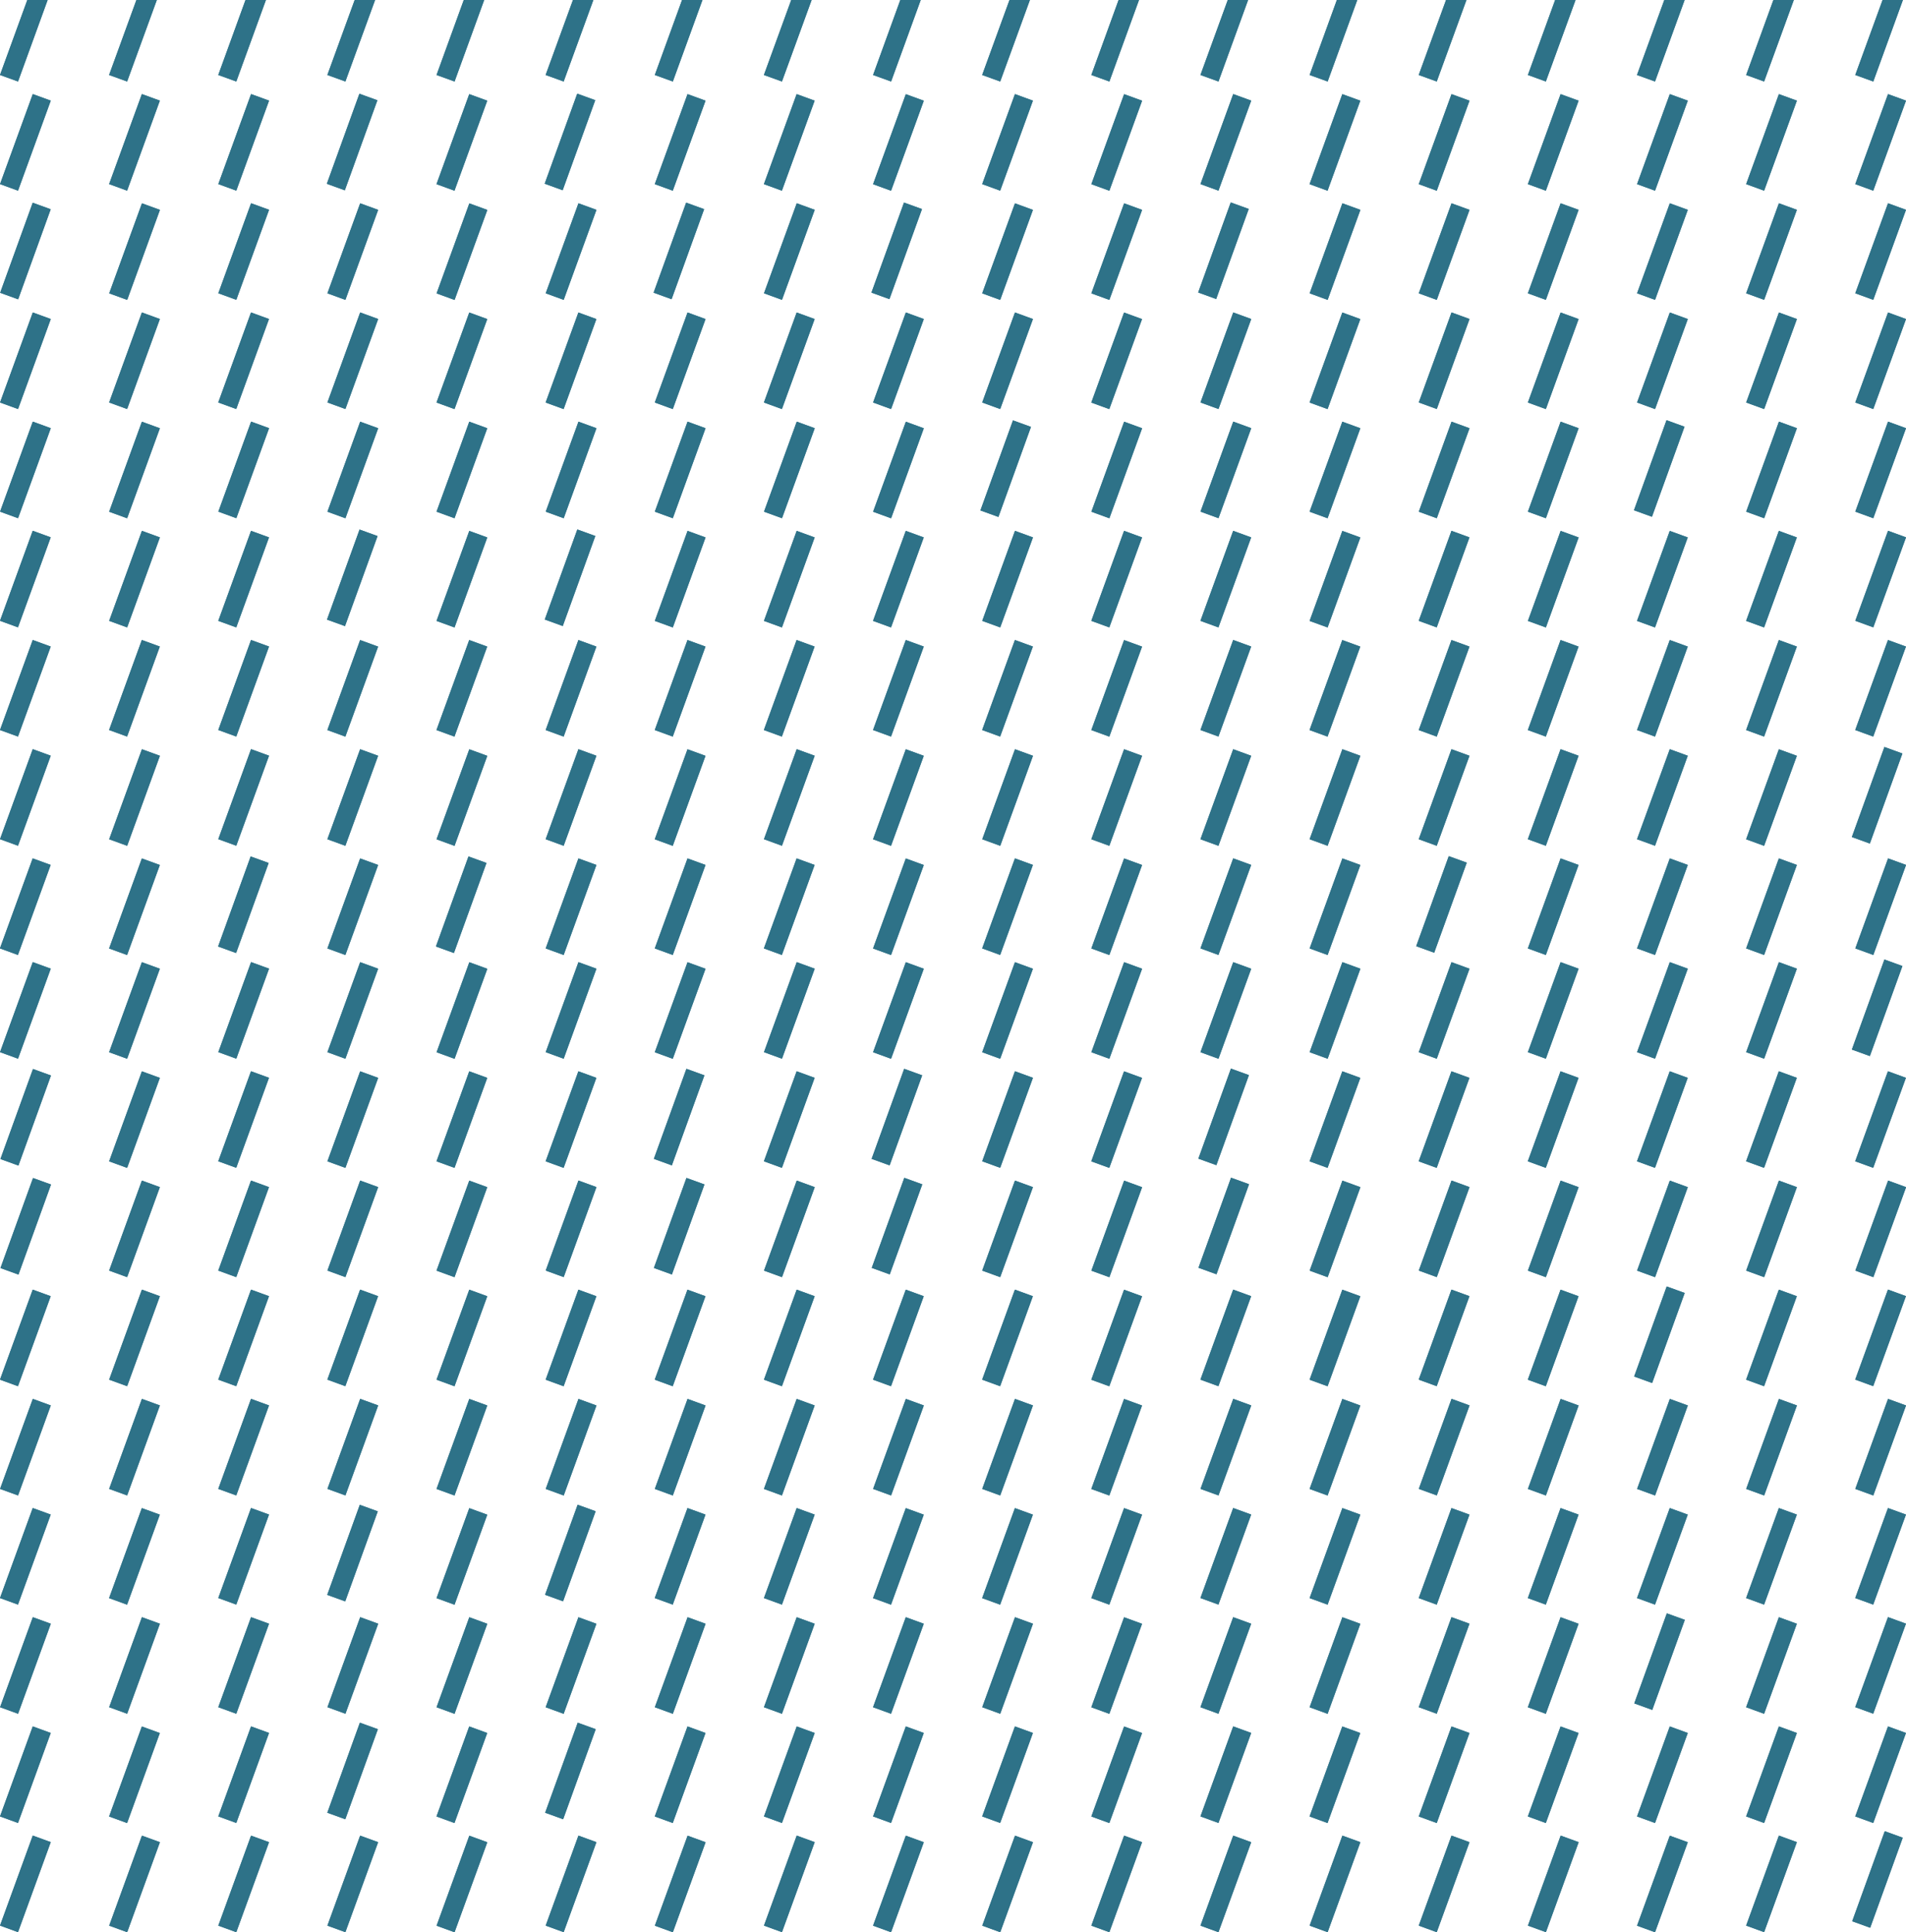 <svg xmlns="http://www.w3.org/2000/svg" viewBox="0 0 240.05 243.24"><defs><style>.cls-1{isolation:isolate;}.cls-2{mix-blend-mode:overlay;}.cls-3{fill:#2e7288;}</style></defs><g class="cls-1"><g id="Layer_2" data-name="Layer 2"><g id="Layer_1-2" data-name="Layer 1"><g class="cls-2"><rect class="cls-3" x="-2.83" y="235.96" width="12.06" height="2.41" transform="translate(-220.76 159.05) rotate(-70)"/><rect class="cls-3" x="-2.83" y="222.21" width="12.06" height="2.41" transform="translate(-207.84 150.01) rotate(-70)"/><rect class="cls-3" x="-2.83" y="208.47" width="12.06" height="2.41" transform="translate(-194.92 140.96) rotate(-70)"/><rect class="cls-3" x="-2.83" y="194.72" width="12.06" height="2.41" transform="translate(-182.01 131.92) rotate(-70)"/><rect class="cls-3" x="-2.83" y="180.98" width="12.06" height="2.41" transform="translate(-169.09 122.88) rotate(-70)"/><rect class="cls-3" x="-2.83" y="167.23" width="12.06" height="2.41" transform="translate(-156.18 113.83) rotate(-70)"/><rect class="cls-3" x="-2.83" y="153.49" width="12.06" height="2.41" transform="matrix(0.34, -0.94, 0.94, 0.34, -143.26, 104.79)"/><rect class="cls-3" x="-2.83" y="139.74" width="12.06" height="2.41" transform="matrix(0.34, -0.94, 0.94, 0.34, -130.34, 95.74)"/><rect class="cls-3" x="-2.83" y="126" width="12.06" height="2.41" transform="translate(-117.43 86.7) rotate(-70)"/><rect class="cls-3" x="10.91" y="126" width="12.06" height="2.41" transform="translate(-108.39 99.62) rotate(-70)"/><rect class="cls-3" x="10.91" y="139.74" width="12.06" height="2.41" transform="translate(-121.3 108.66) rotate(-70)"/><rect class="cls-3" x="10.91" y="153.49" width="12.06" height="2.41" transform="translate(-134.22 117.71) rotate(-70)"/><rect class="cls-3" x="10.91" y="167.23" width="12.06" height="2.41" transform="translate(-147.13 126.74) rotate(-70)"/><rect class="cls-3" x="10.91" y="180.98" width="12.06" height="2.41" transform="translate(-160.05 135.79) rotate(-70)"/><rect class="cls-3" x="10.91" y="194.72" width="12.06" height="2.41" transform="translate(-172.97 144.84) rotate(-70)"/><rect class="cls-3" x="10.91" y="208.47" width="12.06" height="2.41" transform="translate(-185.88 153.87) rotate(-70)"/><rect class="cls-3" x="10.91" y="222.21" width="12.06" height="2.41" transform="translate(-198.8 162.93) rotate(-70)"/><rect class="cls-3" x="10.91" y="235.96" width="12.06" height="2.41" transform="translate(-211.71 171.97) rotate(-70)"/><rect class="cls-3" x="24.66" y="235.96" width="12.06" height="2.41" transform="translate(-202.67 184.89) rotate(-70)"/><rect class="cls-3" x="24.66" y="222.21" width="12.06" height="2.41" transform="translate(-189.75 175.84) rotate(-70)"/><rect class="cls-3" x="24.66" y="208.47" width="12.06" height="2.41" transform="translate(-176.84 166.79) rotate(-70)"/><rect class="cls-3" x="24.66" y="194.72" width="12.06" height="2.41" transform="translate(-163.92 157.75) rotate(-70)"/><rect class="cls-3" x="24.66" y="180.98" width="12.06" height="2.41" transform="translate(-151.01 148.71) rotate(-70)"/><rect class="cls-3" x="24.66" y="167.23" width="12.06" height="2.41" transform="translate(-138.09 139.66) rotate(-70)"/><rect class="cls-3" x="24.66" y="153.49" width="12.06" height="2.41" transform="translate(-125.18 130.63) rotate(-70)"/><rect class="cls-3" x="24.66" y="139.74" width="12.06" height="2.41" transform="translate(-112.26 121.57) rotate(-70)"/><rect class="cls-3" x="24.66" y="126" width="12.06" height="2.41" transform="translate(-99.34 112.53) rotate(-70)"/><rect class="cls-3" x="38.4" y="126" width="12.06" height="2.41" transform="translate(-90.3 125.45) rotate(-70)"/><rect class="cls-3" x="38.4" y="139.74" width="12.06" height="2.41" transform="translate(-103.21 134.49) rotate(-70)"/><rect class="cls-3" x="38.4" y="153.49" width="12.06" height="2.41" transform="translate(-116.13 143.54) rotate(-70)"/><rect class="cls-3" x="38.4" y="167.23" width="12.06" height="2.41" transform="translate(-129.05 152.57) rotate(-70)"/><rect class="cls-3" x="38.4" y="180.98" width="12.06" height="2.41" transform="translate(-141.96 161.62) rotate(-70)"/><rect class="cls-3" x="38.4" y="194.72" width="12.06" height="2.41" transform="matrix(0.34, -0.94, 0.94, 0.34, -154.88, 170.67)"/><rect class="cls-3" x="38.4" y="208.47" width="12.06" height="2.41" transform="translate(-167.79 179.7) rotate(-70)"/><rect class="cls-3" x="38.4" y="222.21" width="12.06" height="2.41" transform="matrix(0.34, -0.94, 0.94, 0.34, -180.71, 188.75)"/><rect class="cls-3" x="38.4" y="235.96" width="12.06" height="2.41" transform="translate(-193.63 197.8) rotate(-70)"/><rect class="cls-3" x="52.14" y="235.96" width="12.06" height="2.41" transform="translate(-184.58 210.72) rotate(-70)"/><rect class="cls-3" x="52.14" y="222.21" width="12.06" height="2.41" transform="translate(-171.67 201.67) rotate(-70)"/><rect class="cls-3" x="52.14" y="208.47" width="12.06" height="2.41" transform="translate(-158.75 192.62) rotate(-70)"/><rect class="cls-3" x="52.14" y="194.72" width="12.06" height="2.41" transform="translate(-145.83 183.59) rotate(-70)"/><rect class="cls-3" x="52.14" y="180.98" width="12.06" height="2.41" transform="translate(-132.92 174.54) rotate(-70)"/><rect class="cls-3" x="52.14" y="167.23" width="12.06" height="2.41" transform="translate(-120 165.49) rotate(-70)"/><rect class="cls-3" x="52.14" y="153.49" width="12.06" height="2.41" transform="translate(-107.09 156.46) rotate(-70)"/><rect class="cls-3" x="52.14" y="139.74" width="12.06" height="2.41" transform="translate(-94.17 147.4) rotate(-70)"/><rect class="cls-3" x="52.14" y="126" width="12.06" height="2.41" transform="translate(-81.25 138.37) rotate(-70)"/><rect class="cls-3" x="65.89" y="126" width="12.06" height="2.41" transform="translate(-72.21 151.28) rotate(-70)"/><rect class="cls-3" x="65.89" y="139.74" width="12.06" height="2.41" transform="translate(-85.13 160.32) rotate(-70)"/><rect class="cls-3" x="65.89" y="153.49" width="12.06" height="2.41" transform="translate(-98.04 169.37) rotate(-70)"/><rect class="cls-3" x="65.89" y="167.23" width="12.06" height="2.41" transform="translate(-110.96 178.41) rotate(-70)"/><rect class="cls-3" x="65.89" y="180.98" width="12.06" height="2.41" transform="translate(-123.87 187.46) rotate(-70)"/><rect class="cls-3" x="65.89" y="194.72" width="12.06" height="2.41" transform="matrix(0.34, -0.94, 0.94, 0.34, -136.79, 196.5)"/><rect class="cls-3" x="65.89" y="208.47" width="12.06" height="2.41" transform="translate(-149.71 205.54) rotate(-70)"/><rect class="cls-3" x="65.89" y="222.21" width="12.06" height="2.41" transform="matrix(0.34, -0.94, 0.94, 0.34, -162.62, 214.59)"/><rect class="cls-3" x="65.89" y="235.96" width="12.06" height="2.41" transform="translate(-175.54 223.63) rotate(-70)"/><rect class="cls-3" x="79.63" y="235.96" width="12.06" height="2.41" transform="translate(-166.49 236.55) rotate(-70)"/><rect class="cls-3" x="79.63" y="222.21" width="12.06" height="2.41" transform="translate(-153.58 227.5) rotate(-70)"/><rect class="cls-3" x="79.63" y="208.47" width="12.06" height="2.41" transform="translate(-140.66 218.45) rotate(-70)"/><rect class="cls-3" x="79.63" y="194.72" width="12.06" height="2.41" transform="translate(-127.75 209.41) rotate(-70)"/><rect class="cls-3" x="79.63" y="180.98" width="12.06" height="2.41" transform="translate(-114.83 200.37) rotate(-70)"/><rect class="cls-3" x="79.63" y="167.23" width="12.06" height="2.41" transform="translate(-101.92 191.32) rotate(-70)"/><rect class="cls-3" x="79.63" y="153.49" width="12.06" height="2.41" transform="matrix(0.34, -0.94, 0.94, 0.34, -89, 182.29)"/><rect class="cls-3" x="79.63" y="139.74" width="12.06" height="2.41" transform="matrix(0.34, -0.94, 0.94, 0.34, -76.08, 173.23)"/><rect class="cls-3" x="79.63" y="126" width="12.06" height="2.41" transform="translate(-63.17 164.2) rotate(-70)"/><rect class="cls-3" x="93.38" y="126" width="12.06" height="2.41" transform="translate(-54.12 177.11) rotate(-70)"/><rect class="cls-3" x="93.38" y="139.74" width="12.06" height="2.41" transform="translate(-67.04 186.15) rotate(-70)"/><rect class="cls-3" x="93.38" y="153.49" width="12.06" height="2.41" transform="translate(-79.95 195.21) rotate(-70)"/><rect class="cls-3" x="93.38" y="167.23" width="12.06" height="2.41" transform="translate(-92.87 204.24) rotate(-70)"/><rect class="cls-3" x="93.38" y="180.98" width="12.06" height="2.41" transform="translate(-105.79 213.29) rotate(-70)"/><rect class="cls-3" x="93.38" y="194.72" width="12.06" height="2.41" transform="translate(-118.7 222.33) rotate(-70)"/><rect class="cls-3" x="93.38" y="208.47" width="12.06" height="2.41" transform="translate(-131.62 231.37) rotate(-70)"/><rect class="cls-3" x="93.38" y="222.21" width="12.06" height="2.41" transform="translate(-144.53 240.42) rotate(-70)"/><rect class="cls-3" x="93.38" y="235.96" width="12.06" height="2.41" transform="translate(-157.45 249.46) rotate(-70)"/><rect class="cls-3" x="107.12" y="235.96" width="12.06" height="2.41" transform="translate(-148.41 262.38) rotate(-70)"/><rect class="cls-3" x="107.12" y="222.21" width="12.06" height="2.41" transform="translate(-135.49 253.33) rotate(-70)"/><rect class="cls-3" x="107.12" y="208.47" width="12.06" height="2.41" transform="translate(-122.58 244.28) rotate(-70)"/><rect class="cls-3" x="107.12" y="194.72" width="12.06" height="2.41" transform="translate(-109.66 235.25) rotate(-70)"/><rect class="cls-3" x="107.12" y="180.98" width="12.06" height="2.41" transform="translate(-96.74 226.2) rotate(-70)"/><rect class="cls-3" x="107.12" y="167.23" width="12.06" height="2.41" transform="translate(-83.83 217.15) rotate(-70)"/><rect class="cls-3" x="107.12" y="153.49" width="12.06" height="2.41" transform="matrix(0.34, -0.94, 0.94, 0.34, -70.91, 208.12)"/><rect class="cls-3" x="107.12" y="139.74" width="12.06" height="2.41" transform="matrix(0.34, -0.94, 0.94, 0.34, -58, 199.07)"/><rect class="cls-3" x="107.12" y="126" width="12.06" height="2.41" transform="translate(-45.08 190.03) rotate(-70)"/><rect class="cls-3" x="120.87" y="126" width="12.06" height="2.41" transform="translate(-36.04 202.95) rotate(-70)"/><rect class="cls-3" x="120.87" y="139.74" width="12.06" height="2.41" transform="translate(-48.95 211.98) rotate(-70)"/><rect class="cls-3" x="120.87" y="153.49" width="12.06" height="2.41" transform="translate(-61.87 221.04) rotate(-70)"/><rect class="cls-3" x="120.87" y="167.23" width="12.06" height="2.41" transform="translate(-74.79 230.07) rotate(-70)"/><rect class="cls-3" x="120.87" y="180.98" width="12.06" height="2.41" transform="translate(-87.7 239.12) rotate(-70)"/><rect class="cls-3" x="120.87" y="194.72" width="12.06" height="2.41" transform="translate(-100.62 248.17) rotate(-70)"/><rect class="cls-3" x="120.87" y="208.47" width="12.06" height="2.41" transform="translate(-113.53 257.2) rotate(-70)"/><rect class="cls-3" x="120.87" y="222.21" width="12.06" height="2.41" transform="translate(-126.45 266.25) rotate(-70)"/><rect class="cls-3" x="120.87" y="235.96" width="12.06" height="2.41" transform="translate(-139.36 275.3) rotate(-70)"/><rect class="cls-3" x="134.61" y="235.96" width="12.06" height="2.41" transform="translate(-130.32 288.21) rotate(-70)"/><rect class="cls-3" x="134.61" y="222.21" width="12.06" height="2.41" transform="translate(-117.4 279.17) rotate(-70)"/><rect class="cls-3" x="134.61" y="208.47" width="12.06" height="2.41" transform="translate(-104.49 270.12) rotate(-70)"/><rect class="cls-3" x="134.61" y="194.72" width="12.06" height="2.41" transform="translate(-91.57 261.08) rotate(-70)"/><rect class="cls-3" x="134.61" y="180.98" width="12.06" height="2.41" transform="translate(-78.66 252.04) rotate(-70)"/><rect class="cls-3" x="134.61" y="167.23" width="12.06" height="2.41" transform="translate(-65.74 242.99) rotate(-70)"/><rect class="cls-3" x="134.61" y="153.49" width="12.06" height="2.41" transform="translate(-52.82 233.96) rotate(-70)"/><rect class="cls-3" x="134.61" y="139.74" width="12.06" height="2.41" transform="translate(-39.91 224.9) rotate(-70)"/><rect class="cls-3" x="134.61" y="126" width="12.06" height="2.41" transform="translate(-26.99 215.86) rotate(-70)"/><rect class="cls-3" x="148.36" y="126" width="12.06" height="2.41" transform="translate(-17.95 228.78) rotate(-70)"/><rect class="cls-3" x="148.36" y="139.74" width="12.06" height="2.41" transform="matrix(0.34, -0.94, 0.94, 0.34, -30.87, 237.81)"/><rect class="cls-3" x="148.36" y="153.49" width="12.06" height="2.41" transform="matrix(0.34, -0.94, 0.94, 0.34, -43.78, 246.87)"/><rect class="cls-3" x="148.36" y="167.23" width="12.06" height="2.41" transform="translate(-56.7 255.9) rotate(-70)"/><rect class="cls-3" x="148.36" y="180.98" width="12.06" height="2.41" transform="translate(-69.61 264.95) rotate(-70)"/><rect class="cls-3" x="148.36" y="194.72" width="12.06" height="2.41" transform="translate(-82.53 273.99) rotate(-70)"/><rect class="cls-3" x="148.36" y="208.47" width="12.06" height="2.41" transform="translate(-95.45 283.03) rotate(-70)"/><rect class="cls-3" x="148.36" y="222.21" width="12.06" height="2.41" transform="translate(-108.36 292.08) rotate(-70)"/><rect class="cls-3" x="148.36" y="235.96" width="12.06" height="2.41" transform="translate(-121.28 301.13) rotate(-70)"/><rect class="cls-3" x="162.1" y="235.96" width="12.06" height="2.41" transform="translate(-112.23 314.04) rotate(-70)"/><rect class="cls-3" x="162.1" y="222.21" width="12.06" height="2.41" transform="translate(-99.32 305) rotate(-70)"/><rect class="cls-3" x="162.1" y="208.47" width="12.06" height="2.41" transform="translate(-86.4 295.95) rotate(-70)"/><rect class="cls-3" x="162.1" y="194.72" width="12.06" height="2.41" transform="translate(-73.48 286.91) rotate(-70)"/><rect class="cls-3" x="162.1" y="180.98" width="12.06" height="2.41" transform="translate(-60.57 277.87) rotate(-70)"/><rect class="cls-3" x="162.1" y="167.23" width="12.06" height="2.41" transform="translate(-47.65 268.82) rotate(-70)"/><rect class="cls-3" x="162.1" y="153.49" width="12.06" height="2.41" transform="translate(-34.73 259.79) rotate(-70)"/><rect class="cls-3" x="162.1" y="139.74" width="12.06" height="2.41" transform="translate(-21.82 250.73) rotate(-70)"/><rect class="cls-3" x="162.1" y="126" width="12.06" height="2.41" transform="translate(-8.9 241.69) rotate(-70)"/><rect class="cls-3" x="175.85" y="126" width="12.06" height="2.41" transform="translate(0.14 254.61) rotate(-70)"/><rect class="cls-3" x="175.85" y="139.74" width="12.06" height="2.41" transform="translate(-12.78 263.65) rotate(-70)"/><rect class="cls-3" x="175.85" y="153.49" width="12.06" height="2.41" transform="translate(-25.69 272.7) rotate(-70)"/><rect class="cls-3" x="175.85" y="167.23" width="12.06" height="2.41" transform="translate(-38.61 281.73) rotate(-70)"/><rect class="cls-3" x="175.85" y="180.98" width="12.06" height="2.41" transform="translate(-51.52 290.78) rotate(-70)"/><rect class="cls-3" x="175.85" y="194.72" width="12.06" height="2.41" transform="translate(-64.44 299.83) rotate(-70)"/><rect class="cls-3" x="175.85" y="208.47" width="12.06" height="2.41" transform="translate(-77.36 308.86) rotate(-70)"/><rect class="cls-3" x="175.85" y="222.21" width="12.06" height="2.41" transform="translate(-90.27 317.92) rotate(-70)"/><rect class="cls-3" x="175.85" y="235.96" width="12.06" height="2.41" transform="translate(-103.19 326.96) rotate(-70)"/><rect class="cls-3" x="189.59" y="235.96" width="12.06" height="2.41" transform="translate(-94.14 339.87) rotate(-70)"/><rect class="cls-3" x="189.59" y="222.21" width="12.06" height="2.41" transform="translate(-81.23 330.83) rotate(-70)"/><rect class="cls-3" x="189.59" y="208.47" width="12.06" height="2.41" transform="translate(-68.32 321.78) rotate(-70)"/><rect class="cls-3" x="189.59" y="194.72" width="12.06" height="2.41" transform="translate(-55.4 312.74) rotate(-70)"/><rect class="cls-3" x="189.59" y="180.98" width="12.06" height="2.41" transform="translate(-42.48 303.7) rotate(-70)"/><rect class="cls-3" x="189.59" y="167.23" width="12.06" height="2.41" transform="translate(-29.57 294.65) rotate(-70)"/><rect class="cls-3" x="189.59" y="153.49" width="12.06" height="2.41" transform="translate(-16.65 285.62) rotate(-70)"/><rect class="cls-3" x="189.59" y="139.74" width="12.06" height="2.41" transform="translate(-3.74 276.56) rotate(-70)"/><rect class="cls-3" x="189.59" y="126" width="12.06" height="2.41" transform="translate(9.18 267.52) rotate(-70)"/><rect class="cls-3" x="203.34" y="126" width="12.06" height="2.41" transform="translate(18.23 280.44) rotate(-70)"/><rect class="cls-3" x="203.34" y="139.74" width="12.06" height="2.41" transform="translate(5.31 289.48) rotate(-70)"/><rect class="cls-3" x="203.34" y="153.49" width="12.06" height="2.41" transform="translate(-7.6 298.54) rotate(-70)"/><rect class="cls-3" x="203.34" y="167.23" width="12.06" height="2.41" transform="matrix(0.34, -0.94, 0.94, 0.34, -20.52, 307.57)"/><rect class="cls-3" x="203.34" y="180.98" width="12.06" height="2.41" transform="translate(-33.43 316.62) rotate(-70)"/><rect class="cls-3" x="203.34" y="194.72" width="12.06" height="2.41" transform="translate(-46.35 325.66) rotate(-70)"/><rect class="cls-3" x="203.34" y="208.47" width="12.06" height="2.41" transform="matrix(0.34, -0.94, 0.94, 0.34, -59.27, 334.7)"/><rect class="cls-3" x="203.34" y="222.21" width="12.06" height="2.41" transform="translate(-72.18 343.75) rotate(-70)"/><rect class="cls-3" x="203.34" y="235.96" width="12.06" height="2.41" transform="translate(-85.1 352.8) rotate(-70)"/><rect class="cls-3" x="217.08" y="235.96" width="12.06" height="2.41" transform="translate(-76.06 365.7) rotate(-70)"/><rect class="cls-3" x="217.08" y="222.21" width="12.06" height="2.41" transform="translate(-63.14 356.66) rotate(-70)"/><rect class="cls-3" x="217.08" y="208.47" width="12.06" height="2.41" transform="translate(-50.23 347.61) rotate(-70)"/><rect class="cls-3" x="217.08" y="194.72" width="12.06" height="2.41" transform="translate(-37.31 338.57) rotate(-70)"/><rect class="cls-3" x="217.08" y="180.98" width="12.06" height="2.41" transform="translate(-24.39 329.53) rotate(-70)"/><rect class="cls-3" x="217.08" y="167.23" width="12.06" height="2.41" transform="translate(-11.48 320.48) rotate(-70)"/><rect class="cls-3" x="217.08" y="153.49" width="12.06" height="2.41" transform="translate(1.44 311.45) rotate(-70)"/><rect class="cls-3" x="217.08" y="139.74" width="12.06" height="2.41" transform="translate(14.35 302.39) rotate(-70)"/><rect class="cls-3" x="217.08" y="126" width="12.06" height="2.41" transform="translate(27.27 293.35) rotate(-70)"/><rect class="cls-3" x="230.83" y="126" width="12.06" height="2.41" transform="matrix(0.34, -0.94, 0.94, 0.34, 36.31, 306.27)"/><rect class="cls-3" x="230.83" y="139.74" width="12.06" height="2.41" transform="translate(23.39 315.31) rotate(-70)"/><rect class="cls-3" x="230.83" y="153.49" width="12.06" height="2.41" transform="translate(10.49 324.37) rotate(-70)"/><rect class="cls-3" x="230.83" y="167.23" width="12.06" height="2.41" transform="translate(-2.44 333.39) rotate(-70)"/><rect class="cls-3" x="230.83" y="180.98" width="12.06" height="2.41" transform="translate(-15.35 342.45) rotate(-70)"/><rect class="cls-3" x="230.83" y="194.72" width="12.06" height="2.41" transform="translate(-28.27 351.49) rotate(-70)"/><rect class="cls-3" x="230.83" y="208.47" width="12.06" height="2.41" transform="translate(-41.19 360.52) rotate(-70)"/><rect class="cls-3" x="230.83" y="222.21" width="12.06" height="2.41" transform="translate(-54.1 369.58) rotate(-70)"/><rect class="cls-3" x="230.83" y="235.96" width="12.06" height="2.41" transform="matrix(0.34, -0.94, 0.94, 0.34, -67.01, 378.62)"/><rect class="cls-3" x="-2.83" y="112.93" width="12.06" height="2.41" transform="translate(-105.16 78.11) rotate(-70)"/><rect class="cls-3" x="-2.83" y="99.19" width="12.06" height="2.41" transform="translate(-92.24 69.06) rotate(-70)"/><rect class="cls-3" x="-2.83" y="85.44" width="12.06" height="2.41" transform="translate(-79.32 60.02) rotate(-70)"/><rect class="cls-3" x="-2.83" y="71.7" width="12.06" height="2.41" transform="translate(-66.41 50.97) rotate(-70)"/><rect class="cls-3" x="-2.83" y="57.96" width="12.06" height="2.41" transform="translate(-53.49 41.93) rotate(-70)"/><rect class="cls-3" x="-2.83" y="44.21" width="12.06" height="2.41" transform="translate(-40.57 32.89) rotate(-70)"/><rect class="cls-3" x="-2.83" y="30.47" width="12.06" height="2.41" transform="matrix(0.34, -0.94, 0.94, 0.34, -27.66, 23.84)"/><rect class="cls-3" x="-2.83" y="16.72" width="12.06" height="2.41" transform="translate(-14.74 14.8) rotate(-70)"/><polygon class="cls-3" points="6 0 3.44 0 0 9.44 2.27 10.26 6 0"/><polygon class="cls-3" points="19.75 0 17.18 0 13.74 9.44 16.01 10.26 19.75 0"/><rect class="cls-3" x="10.91" y="16.72" width="12.06" height="2.41" transform="translate(-5.7 27.71) rotate(-70)"/><rect class="cls-3" x="10.91" y="30.47" width="12.06" height="2.41" transform="translate(-18.61 36.76) rotate(-70)"/><rect class="cls-3" x="10.91" y="44.21" width="12.06" height="2.41" transform="translate(-31.53 45.8) rotate(-70)"/><rect class="cls-3" x="10.91" y="57.96" width="12.06" height="2.41" transform="translate(-44.45 54.85) rotate(-70)"/><rect class="cls-3" x="10.91" y="71.7" width="12.06" height="2.41" transform="translate(-57.36 63.89) rotate(-70)"/><rect class="cls-3" x="10.91" y="85.44" width="12.06" height="2.41" transform="translate(-70.28 72.93) rotate(-70)"/><rect class="cls-3" x="10.91" y="99.19" width="12.06" height="2.41" transform="translate(-83.19 81.98) rotate(-70)"/><rect class="cls-3" x="10.91" y="112.93" width="12.06" height="2.41" transform="translate(-96.11 91.03) rotate(-70)"/><rect class="cls-3" x="24.66" y="112.93" width="12.06" height="2.41" transform="matrix(0.34, -0.94, 0.94, 0.34, -87.07, 103.94)"/><rect class="cls-3" x="24.66" y="99.19" width="12.06" height="2.41" transform="translate(-74.15 94.89) rotate(-70)"/><rect class="cls-3" x="24.66" y="85.44" width="12.06" height="2.41" transform="translate(-61.23 85.85) rotate(-70)"/><rect class="cls-3" x="24.66" y="71.7" width="12.06" height="2.41" transform="translate(-48.32 76.81) rotate(-70)"/><rect class="cls-3" x="24.66" y="57.96" width="12.06" height="2.41" transform="translate(-35.4 67.76) rotate(-70)"/><rect class="cls-3" x="24.66" y="44.21" width="12.06" height="2.41" transform="translate(-22.49 58.72) rotate(-70)"/><rect class="cls-3" x="24.66" y="30.47" width="12.06" height="2.41" transform="translate(-9.57 49.67) rotate(-70)"/><rect class="cls-3" x="24.66" y="16.72" width="12.06" height="2.41" transform="translate(3.35 40.63) rotate(-70)"/><polygon class="cls-3" points="33.49 0 30.92 0 27.49 9.44 29.76 10.26 33.49 0"/><polygon class="cls-3" points="47.24 0 44.67 0 41.23 9.44 43.5 10.26 47.24 0"/><rect class="cls-3" x="38.4" y="16.72" width="12.06" height="2.41" transform="matrix(0.34, -0.94, 0.94, 0.34, 12.39, 53.55)"/><rect class="cls-3" x="38.4" y="30.47" width="12.06" height="2.41" transform="translate(-0.53 62.59) rotate(-70)"/><rect class="cls-3" x="38.4" y="44.21" width="12.06" height="2.41" transform="translate(-13.44 71.63) rotate(-70)"/><rect class="cls-3" x="38.4" y="57.96" width="12.06" height="2.41" transform="translate(-26.36 80.68) rotate(-70)"/><rect class="cls-3" x="38.4" y="71.7" width="12.06" height="2.41" transform="matrix(0.34, -0.94, 0.94, 0.34, -39.27, 89.72)"/><rect class="cls-3" x="38.4" y="85.44" width="12.06" height="2.41" transform="translate(-52.19 98.77) rotate(-70)"/><rect class="cls-3" x="38.4" y="99.19" width="12.06" height="2.41" transform="translate(-65.11 107.81) rotate(-70)"/><rect class="cls-3" x="38.4" y="112.93" width="12.06" height="2.41" transform="translate(-78.02 116.86) rotate(-70)"/><rect class="cls-3" x="52.14" y="112.93" width="12.06" height="2.41" transform="matrix(0.34, -0.94, 0.94, 0.34, -68.98, 129.77)"/><rect class="cls-3" x="52.14" y="99.19" width="12.06" height="2.41" transform="translate(-56.06 120.73) rotate(-70)"/><rect class="cls-3" x="52.14" y="85.44" width="12.06" height="2.41" transform="translate(-43.15 111.68) rotate(-70)"/><rect class="cls-3" x="52.14" y="71.7" width="12.06" height="2.41" transform="translate(-30.23 102.64) rotate(-70)"/><rect class="cls-3" x="52.14" y="57.96" width="12.06" height="2.41" transform="translate(-17.32 93.59) rotate(-70)"/><rect class="cls-3" x="52.14" y="44.21" width="12.06" height="2.41" transform="translate(-4.4 84.55) rotate(-70)"/><rect class="cls-3" x="52.14" y="30.47" width="12.06" height="2.41" transform="translate(8.52 75.51) rotate(-70)"/><rect class="cls-3" x="52.14" y="16.72" width="12.06" height="2.41" transform="translate(21.43 66.46) rotate(-70)"/><polygon class="cls-3" points="60.98 0 58.41 0 54.98 9.44 57.25 10.26 60.98 0"/><polygon class="cls-3" points="74.73 0 72.16 0 68.72 9.44 70.99 10.26 74.73 0"/><rect class="cls-3" x="65.89" y="16.72" width="12.06" height="2.41" transform="matrix(0.34, -0.94, 0.94, 0.34, 30.48, 79.38)"/><rect class="cls-3" x="65.89" y="30.47" width="12.06" height="2.41" transform="translate(17.56 88.42) rotate(-70)"/><rect class="cls-3" x="65.89" y="44.21" width="12.06" height="2.41" transform="translate(4.64 97.47) rotate(-70)"/><rect class="cls-3" x="65.89" y="57.96" width="12.06" height="2.41" transform="translate(-8.27 106.51) rotate(-70)"/><rect class="cls-3" x="65.89" y="71.7" width="12.06" height="2.41" transform="matrix(0.34, -0.94, 0.94, 0.34, -21.19, 115.55)"/><rect class="cls-3" x="65.89" y="85.44" width="12.06" height="2.41" transform="translate(-34.1 124.6) rotate(-70)"/><rect class="cls-3" x="65.89" y="99.19" width="12.06" height="2.41" transform="translate(-47.02 133.64) rotate(-70)"/><rect class="cls-3" x="65.89" y="112.93" width="12.06" height="2.41" transform="translate(-59.93 142.69) rotate(-70)"/><rect class="cls-3" x="79.63" y="112.93" width="12.06" height="2.41" transform="translate(-50.89 155.6) rotate(-70)"/><rect class="cls-3" x="79.63" y="99.19" width="12.06" height="2.41" transform="translate(-37.98 146.56) rotate(-70)"/><rect class="cls-3" x="79.63" y="85.44" width="12.06" height="2.41" transform="translate(-25.06 137.51) rotate(-70)"/><rect class="cls-3" x="79.63" y="71.7" width="12.06" height="2.41" transform="translate(-12.14 128.47) rotate(-70)"/><rect class="cls-3" x="79.63" y="57.96" width="12.06" height="2.41" transform="translate(0.77 119.42) rotate(-70)"/><rect class="cls-3" x="79.63" y="44.21" width="12.06" height="2.41" transform="translate(13.69 110.38) rotate(-70)"/><rect class="cls-3" x="79.63" y="30.47" width="12.06" height="2.41" transform="matrix(0.34, -0.94, 0.94, 0.34, 26.6, 101.34)"/><rect class="cls-3" x="79.63" y="16.72" width="12.06" height="2.41" transform="translate(39.52 92.29) rotate(-70)"/><polygon class="cls-3" points="88.47 0 85.9 0 82.47 9.44 84.74 10.26 88.47 0"/><polygon class="cls-3" points="102.22 0 99.65 0 96.21 9.44 98.48 10.26 102.22 0"/><rect class="cls-3" x="93.38" y="16.72" width="12.06" height="2.41" transform="translate(48.56 105.21) rotate(-70)"/><rect class="cls-3" x="93.38" y="30.47" width="12.06" height="2.41" transform="translate(35.65 114.25) rotate(-70)"/><rect class="cls-3" x="93.38" y="44.21" width="12.06" height="2.41" transform="translate(22.73 123.3) rotate(-70)"/><rect class="cls-3" x="93.38" y="57.96" width="12.06" height="2.41" transform="translate(9.82 132.34) rotate(-70)"/><rect class="cls-3" x="93.38" y="71.7" width="12.06" height="2.41" transform="translate(-3.1 141.39) rotate(-70)"/><rect class="cls-3" x="93.38" y="85.44" width="12.06" height="2.41" transform="translate(-16.02 150.43) rotate(-70)"/><rect class="cls-3" x="93.38" y="99.19" width="12.06" height="2.41" transform="translate(-28.93 159.47) rotate(-70)"/><rect class="cls-3" x="93.38" y="112.93" width="12.06" height="2.41" transform="translate(-41.85 168.52) rotate(-70)"/><rect class="cls-3" x="107.12" y="112.93" width="12.06" height="2.41" transform="translate(-32.8 181.44) rotate(-70)"/><rect class="cls-3" x="107.12" y="99.19" width="12.06" height="2.41" transform="translate(-19.89 172.39) rotate(-70)"/><rect class="cls-3" x="107.12" y="85.44" width="12.06" height="2.41" transform="translate(-6.97 163.34) rotate(-70)"/><rect class="cls-3" x="107.12" y="71.7" width="12.06" height="2.41" transform="translate(5.94 154.3) rotate(-70)"/><rect class="cls-3" x="107.12" y="57.96" width="12.06" height="2.41" transform="translate(18.86 145.26) rotate(-70)"/><rect class="cls-3" x="107.12" y="44.21" width="12.06" height="2.41" transform="translate(31.78 136.21) rotate(-70)"/><rect class="cls-3" x="107.12" y="30.47" width="12.06" height="2.41" transform="matrix(0.34, -0.94, 0.94, 0.34, 44.69, 127.17)"/><rect class="cls-3" x="107.12" y="16.72" width="12.06" height="2.41" transform="translate(57.61 118.13) rotate(-70)"/><polygon class="cls-3" points="115.96 0 113.39 0 109.96 9.44 112.23 10.26 115.96 0"/><polygon class="cls-3" points="129.71 0 127.14 0 123.7 9.44 125.97 10.26 129.71 0"/><rect class="cls-3" x="120.87" y="16.72" width="12.06" height="2.41" transform="translate(66.65 131.04) rotate(-70)"/><rect class="cls-3" x="120.87" y="30.47" width="12.06" height="2.41" transform="translate(53.73 140.09) rotate(-70)"/><rect class="cls-3" x="120.87" y="44.21" width="12.06" height="2.41" transform="translate(40.82 149.13) rotate(-70)"/><rect class="cls-3" x="120.87" y="57.96" width="12.06" height="2.41" transform="matrix(0.34, -0.94, 0.94, 0.34, 27.9, 158.17)"/><rect class="cls-3" x="120.87" y="71.7" width="12.06" height="2.41" transform="translate(14.99 167.22) rotate(-70)"/><rect class="cls-3" x="120.87" y="85.44" width="12.06" height="2.41" transform="translate(2.07 176.26) rotate(-70)"/><rect class="cls-3" x="120.87" y="99.19" width="12.06" height="2.41" transform="translate(-10.84 185.31) rotate(-70)"/><rect class="cls-3" x="120.87" y="112.93" width="12.06" height="2.41" transform="translate(-23.76 194.35) rotate(-70)"/><rect class="cls-3" x="134.61" y="112.93" width="12.06" height="2.41" transform="translate(-14.71 207.27) rotate(-70)"/><rect class="cls-3" x="134.61" y="99.19" width="12.06" height="2.41" transform="translate(-1.8 198.22) rotate(-70)"/><rect class="cls-3" x="134.61" y="85.44" width="12.06" height="2.41" transform="translate(11.12 189.18) rotate(-70)"/><rect class="cls-3" x="134.61" y="71.7" width="12.06" height="2.41" transform="translate(24.03 180.13) rotate(-70)"/><rect class="cls-3" x="134.61" y="57.96" width="12.06" height="2.41" transform="translate(36.95 171.09) rotate(-70)"/><rect class="cls-3" x="134.61" y="44.21" width="12.06" height="2.41" transform="translate(49.86 162.05) rotate(-70)"/><rect class="cls-3" x="134.61" y="30.47" width="12.06" height="2.41" transform="translate(62.78 153) rotate(-70)"/><rect class="cls-3" x="134.61" y="16.72" width="12.06" height="2.41" transform="translate(75.7 143.96) rotate(-70)"/><polygon class="cls-3" points="143.45 0 140.88 0 137.45 9.44 139.72 10.26 143.45 0"/><polygon class="cls-3" points="157.19 0 154.63 0 151.19 9.44 153.46 10.26 157.19 0"/><rect class="cls-3" x="148.36" y="16.72" width="12.06" height="2.41" transform="translate(84.74 156.87) rotate(-70)"/><rect class="cls-3" x="148.36" y="30.47" width="12.06" height="2.41" transform="matrix(0.34, -0.94, 0.94, 0.34, 71.82, 165.92)"/><rect class="cls-3" x="148.36" y="44.21" width="12.06" height="2.41" transform="translate(58.91 174.96) rotate(-70)"/><rect class="cls-3" x="148.36" y="57.96" width="12.06" height="2.41" transform="translate(45.99 184) rotate(-70)"/><rect class="cls-3" x="148.36" y="71.7" width="12.06" height="2.41" transform="translate(33.07 193.05) rotate(-70)"/><rect class="cls-3" x="148.36" y="85.44" width="12.06" height="2.41" transform="translate(20.16 202.09) rotate(-70)"/><rect class="cls-3" x="148.36" y="99.19" width="12.06" height="2.41" transform="translate(7.24 211.14) rotate(-70)"/><rect class="cls-3" x="148.36" y="112.93" width="12.06" height="2.41" transform="translate(-5.67 220.18) rotate(-70)"/><rect class="cls-3" x="162.1" y="112.93" width="12.06" height="2.41" transform="translate(3.38 233.1) rotate(-70)"/><rect class="cls-3" x="162.1" y="99.19" width="12.06" height="2.41" transform="translate(16.29 224.05) rotate(-70)"/><rect class="cls-3" x="162.1" y="85.44" width="12.06" height="2.41" transform="translate(29.2 215.01) rotate(-70)"/><rect class="cls-3" x="162.1" y="71.7" width="12.06" height="2.41" transform="translate(42.12 205.97) rotate(-70)"/><rect class="cls-3" x="162.1" y="57.96" width="12.06" height="2.41" transform="translate(55.03 196.92) rotate(-70)"/><rect class="cls-3" x="162.1" y="44.21" width="12.06" height="2.41" transform="translate(67.95 187.88) rotate(-70)"/><rect class="cls-3" x="162.1" y="30.47" width="12.06" height="2.41" transform="translate(80.87 178.83) rotate(-70)"/><rect class="cls-3" x="162.1" y="16.72" width="12.06" height="2.41" transform="translate(93.78 169.79) rotate(-70)"/><polygon class="cls-3" points="170.94 0 168.37 0 164.94 9.44 167.21 10.26 170.94 0"/><polygon class="cls-3" points="184.69 0 182.12 0 178.68 9.44 180.95 10.26 184.69 0"/><rect class="cls-3" x="175.85" y="16.72" width="12.06" height="2.41" transform="translate(102.83 182.71) rotate(-70)"/><rect class="cls-3" x="175.85" y="30.47" width="12.06" height="2.41" transform="translate(89.91 191.75) rotate(-70)"/><rect class="cls-3" x="175.85" y="44.21" width="12.06" height="2.41" transform="translate(77 200.79) rotate(-70)"/><rect class="cls-3" x="175.85" y="57.96" width="12.06" height="2.41" transform="translate(64.08 209.84) rotate(-70)"/><rect class="cls-3" x="175.85" y="71.7" width="12.06" height="2.41" transform="translate(51.16 218.88) rotate(-70)"/><rect class="cls-3" x="175.85" y="85.44" width="12.06" height="2.41" transform="translate(38.25 227.93) rotate(-70)"/><rect class="cls-3" x="175.85" y="99.19" width="12.06" height="2.41" transform="translate(25.33 236.97) rotate(-70)"/><rect class="cls-3" x="175.85" y="112.93" width="12.06" height="2.41" transform="matrix(0.34, -0.94, 0.94, 0.34, 12.42, 246.02)"/><rect class="cls-3" x="189.59" y="112.93" width="12.06" height="2.41" transform="translate(21.46 258.93) rotate(-70)"/><rect class="cls-3" x="189.59" y="99.19" width="12.06" height="2.41" transform="translate(34.37 249.88) rotate(-70)"/><rect class="cls-3" x="189.59" y="85.44" width="12.06" height="2.41" transform="translate(47.29 240.84) rotate(-70)"/><rect class="cls-3" x="189.59" y="71.7" width="12.06" height="2.41" transform="translate(60.21 231.8) rotate(-70)"/><rect class="cls-3" x="189.59" y="57.96" width="12.06" height="2.41" transform="translate(73.12 222.75) rotate(-70)"/><rect class="cls-3" x="189.59" y="44.21" width="12.06" height="2.41" transform="translate(86.04 213.71) rotate(-70)"/><rect class="cls-3" x="189.59" y="30.47" width="12.06" height="2.41" transform="translate(98.95 204.66) rotate(-70)"/><rect class="cls-3" x="189.59" y="16.72" width="12.06" height="2.41" transform="translate(111.87 195.62) rotate(-70)"/><polygon class="cls-3" points="198.43 0 195.86 0 192.43 9.44 194.69 10.26 198.43 0"/><polygon class="cls-3" points="212.17 0 209.61 0 206.17 9.44 208.44 10.26 212.17 0"/><rect class="cls-3" x="203.34" y="16.72" width="12.06" height="2.41" transform="translate(120.92 208.54) rotate(-70)"/><rect class="cls-3" x="203.34" y="30.47" width="12.06" height="2.41" transform="translate(108 217.58) rotate(-70)"/><rect class="cls-3" x="203.34" y="44.21" width="12.06" height="2.41" transform="translate(95.09 226.63) rotate(-70)"/><rect class="cls-3" x="203.34" y="57.96" width="12.06" height="2.41" transform="matrix(0.34, -0.94, 0.94, 0.34, 82.17, 235.67)"/><rect class="cls-3" x="203.34" y="71.7" width="12.06" height="2.41" transform="translate(69.25 244.72) rotate(-70)"/><rect class="cls-3" x="203.34" y="85.44" width="12.06" height="2.41" transform="translate(56.34 253.76) rotate(-70)"/><rect class="cls-3" x="203.34" y="99.19" width="12.06" height="2.41" transform="translate(43.42 262.8) rotate(-70)"/><rect class="cls-3" x="203.34" y="112.93" width="12.06" height="2.41" transform="translate(30.51 271.85) rotate(-70)"/><rect class="cls-3" x="217.08" y="112.93" width="12.06" height="2.41" transform="translate(39.55 284.76) rotate(-70)"/><rect class="cls-3" x="217.08" y="99.19" width="12.06" height="2.41" transform="translate(52.46 275.72) rotate(-70)"/><rect class="cls-3" x="217.08" y="85.44" width="12.06" height="2.41" transform="translate(65.38 266.67) rotate(-70)"/><rect class="cls-3" x="217.08" y="71.7" width="12.06" height="2.41" transform="translate(78.29 257.63) rotate(-70)"/><rect class="cls-3" x="217.08" y="57.96" width="12.06" height="2.41" transform="translate(91.21 248.58) rotate(-70)"/><rect class="cls-3" x="217.08" y="44.21" width="12.06" height="2.41" transform="translate(104.13 239.54) rotate(-70)"/><rect class="cls-3" x="217.08" y="30.47" width="12.06" height="2.41" transform="translate(117.04 230.49) rotate(-70)"/><rect class="cls-3" x="217.08" y="16.72" width="12.06" height="2.41" transform="translate(129.96 221.45) rotate(-70)"/><polygon class="cls-3" points="225.92 0 223.35 0 219.92 9.44 222.18 10.26 225.92 0"/><polygon class="cls-3" points="239.66 0 237.1 0 233.66 9.44 235.93 10.26 239.66 0"/><rect class="cls-3" x="230.83" y="16.72" width="12.06" height="2.41" transform="translate(139 234.37) rotate(-70)"/><rect class="cls-3" x="230.83" y="30.47" width="12.06" height="2.41" transform="translate(126.08 243.41) rotate(-70)"/><rect class="cls-3" x="230.83" y="44.21" width="12.06" height="2.41" transform="translate(113.17 252.46) rotate(-70)"/><rect class="cls-3" x="230.83" y="57.96" width="12.06" height="2.41" transform="translate(100.25 261.5) rotate(-70)"/><rect class="cls-3" x="230.83" y="71.7" width="12.06" height="2.41" transform="translate(87.34 270.54) rotate(-70)"/><rect class="cls-3" x="230.83" y="85.44" width="12.06" height="2.41" transform="translate(74.42 279.59) rotate(-70)"/><rect class="cls-3" x="230.83" y="99.19" width="12.06" height="2.41" transform="matrix(0.34, -0.94, 0.94, 0.34, 61.51, 288.63)"/><rect class="cls-3" x="230.83" y="112.93" width="12.06" height="2.41" transform="translate(48.6 297.68) rotate(-70)"/></g><rect class="cls-3" x="-2.83" y="235.96" width="12.06" height="2.41" transform="translate(-220.76 159.05) rotate(-70)"/><rect class="cls-3" x="-2.83" y="222.21" width="12.06" height="2.41" transform="translate(-207.84 150.01) rotate(-70)"/><rect class="cls-3" x="-2.83" y="208.47" width="12.06" height="2.41" transform="translate(-194.92 140.96) rotate(-70)"/><rect class="cls-3" x="-2.83" y="194.72" width="12.06" height="2.41" transform="translate(-182.01 131.92) rotate(-70)"/><rect class="cls-3" x="-2.83" y="180.98" width="12.06" height="2.41" transform="translate(-169.09 122.88) rotate(-70)"/><rect class="cls-3" x="-2.83" y="167.23" width="12.06" height="2.41" transform="translate(-156.18 113.83) rotate(-70)"/><rect class="cls-3" x="-2.83" y="153.49" width="12.06" height="2.41" transform="matrix(0.34, -0.94, 0.94, 0.34, -143.26, 104.79)"/><rect class="cls-3" x="-2.83" y="139.74" width="12.06" height="2.41" transform="matrix(0.34, -0.94, 0.94, 0.34, -130.34, 95.74)"/><rect class="cls-3" x="-2.83" y="126" width="12.06" height="2.41" transform="translate(-117.43 86.7) rotate(-70)"/><rect class="cls-3" x="10.91" y="126" width="12.06" height="2.41" transform="translate(-108.39 99.62) rotate(-70)"/><rect class="cls-3" x="10.91" y="139.74" width="12.06" height="2.41" transform="translate(-121.3 108.66) rotate(-70)"/><rect class="cls-3" x="10.91" y="153.49" width="12.06" height="2.41" transform="translate(-134.22 117.71) rotate(-70)"/><rect class="cls-3" x="10.91" y="167.23" width="12.06" height="2.41" transform="translate(-147.13 126.74) rotate(-70)"/><rect class="cls-3" x="10.91" y="180.98" width="12.06" height="2.41" transform="translate(-160.05 135.79) rotate(-70)"/><rect class="cls-3" x="10.91" y="194.72" width="12.06" height="2.41" transform="translate(-172.97 144.84) rotate(-70)"/><rect class="cls-3" x="10.91" y="208.47" width="12.06" height="2.41" transform="translate(-185.88 153.87) rotate(-70)"/><rect class="cls-3" x="10.91" y="222.21" width="12.06" height="2.41" transform="translate(-198.8 162.93) rotate(-70)"/><rect class="cls-3" x="10.91" y="235.96" width="12.06" height="2.41" transform="translate(-211.71 171.97) rotate(-70)"/><rect class="cls-3" x="24.66" y="235.96" width="12.06" height="2.41" transform="translate(-202.67 184.89) rotate(-70)"/><rect class="cls-3" x="24.66" y="222.21" width="12.06" height="2.41" transform="translate(-189.75 175.84) rotate(-70)"/><rect class="cls-3" x="24.66" y="208.47" width="12.06" height="2.41" transform="translate(-176.84 166.79) rotate(-70)"/><rect class="cls-3" x="24.66" y="194.72" width="12.06" height="2.41" transform="translate(-163.92 157.75) rotate(-70)"/><rect class="cls-3" x="24.66" y="180.98" width="12.06" height="2.41" transform="translate(-151.01 148.71) rotate(-70)"/><rect class="cls-3" x="24.66" y="167.23" width="12.06" height="2.41" transform="translate(-138.09 139.66) rotate(-70)"/><rect class="cls-3" x="24.66" y="153.49" width="12.06" height="2.41" transform="translate(-125.18 130.63) rotate(-70)"/><rect class="cls-3" x="24.66" y="139.74" width="12.06" height="2.41" transform="translate(-112.26 121.57) rotate(-70)"/><rect class="cls-3" x="24.66" y="126" width="12.06" height="2.41" transform="translate(-99.34 112.53) rotate(-70)"/><rect class="cls-3" x="38.4" y="126" width="12.06" height="2.41" transform="translate(-90.3 125.45) rotate(-70)"/><rect class="cls-3" x="38.4" y="139.74" width="12.06" height="2.41" transform="translate(-103.21 134.49) rotate(-70)"/><rect class="cls-3" x="38.4" y="153.49" width="12.06" height="2.41" transform="translate(-116.13 143.54) rotate(-70)"/><rect class="cls-3" x="38.4" y="167.23" width="12.06" height="2.41" transform="translate(-129.05 152.57) rotate(-70)"/><rect class="cls-3" x="38.4" y="180.98" width="12.06" height="2.41" transform="translate(-141.96 161.62) rotate(-70)"/><rect class="cls-3" x="38.4" y="194.72" width="12.06" height="2.41" transform="matrix(0.34, -0.94, 0.94, 0.34, -154.88, 170.67)"/><rect class="cls-3" x="38.4" y="208.47" width="12.06" height="2.41" transform="translate(-167.79 179.7) rotate(-70)"/><rect class="cls-3" x="38.4" y="222.21" width="12.06" height="2.41" transform="matrix(0.34, -0.94, 0.94, 0.34, -180.71, 188.75)"/><rect class="cls-3" x="38.4" y="235.96" width="12.06" height="2.41" transform="translate(-193.63 197.8) rotate(-70)"/><rect class="cls-3" x="52.14" y="235.96" width="12.06" height="2.41" transform="translate(-184.58 210.72) rotate(-70)"/><rect class="cls-3" x="52.14" y="222.21" width="12.06" height="2.41" transform="translate(-171.67 201.67) rotate(-70)"/><rect class="cls-3" x="52.14" y="208.47" width="12.06" height="2.41" transform="translate(-158.75 192.62) rotate(-70)"/><rect class="cls-3" x="52.14" y="194.72" width="12.06" height="2.41" transform="translate(-145.83 183.59) rotate(-70)"/><rect class="cls-3" x="52.14" y="180.98" width="12.06" height="2.41" transform="translate(-132.92 174.54) rotate(-70)"/><rect class="cls-3" x="52.14" y="167.23" width="12.06" height="2.41" transform="translate(-120 165.49) rotate(-70)"/><rect class="cls-3" x="52.14" y="153.49" width="12.06" height="2.41" transform="translate(-107.09 156.46) rotate(-70)"/><rect class="cls-3" x="52.14" y="139.74" width="12.06" height="2.41" transform="translate(-94.17 147.4) rotate(-70)"/><rect class="cls-3" x="52.14" y="126" width="12.06" height="2.41" transform="translate(-81.25 138.37) rotate(-70)"/><rect class="cls-3" x="65.89" y="126" width="12.06" height="2.41" transform="translate(-72.21 151.28) rotate(-70)"/><rect class="cls-3" x="65.89" y="139.74" width="12.06" height="2.41" transform="translate(-85.13 160.32) rotate(-70)"/><rect class="cls-3" x="65.89" y="153.49" width="12.06" height="2.41" transform="translate(-98.04 169.37) rotate(-70)"/><rect class="cls-3" x="65.89" y="167.23" width="12.06" height="2.41" transform="translate(-110.96 178.41) rotate(-70)"/><rect class="cls-3" x="65.89" y="180.98" width="12.06" height="2.41" transform="translate(-123.87 187.46) rotate(-70)"/><rect class="cls-3" x="65.89" y="194.72" width="12.06" height="2.41" transform="matrix(0.34, -0.94, 0.94, 0.34, -136.79, 196.5)"/><rect class="cls-3" x="65.89" y="208.47" width="12.06" height="2.41" transform="translate(-149.71 205.54) rotate(-70)"/><rect class="cls-3" x="65.89" y="222.21" width="12.06" height="2.41" transform="matrix(0.34, -0.94, 0.94, 0.34, -162.62, 214.59)"/><rect class="cls-3" x="65.89" y="235.96" width="12.06" height="2.41" transform="translate(-175.54 223.63) rotate(-70)"/><rect class="cls-3" x="79.63" y="235.96" width="12.06" height="2.41" transform="translate(-166.49 236.55) rotate(-70)"/><rect class="cls-3" x="79.63" y="222.21" width="12.06" height="2.41" transform="translate(-153.58 227.5) rotate(-70)"/><rect class="cls-3" x="79.63" y="208.47" width="12.06" height="2.41" transform="translate(-140.66 218.45) rotate(-70)"/><rect class="cls-3" x="79.63" y="194.72" width="12.06" height="2.41" transform="translate(-127.75 209.41) rotate(-70)"/><rect class="cls-3" x="79.63" y="180.98" width="12.06" height="2.41" transform="translate(-114.83 200.37) rotate(-70)"/><rect class="cls-3" x="79.63" y="167.23" width="12.06" height="2.41" transform="translate(-101.92 191.32) rotate(-70)"/><rect class="cls-3" x="79.63" y="153.49" width="12.06" height="2.41" transform="matrix(0.34, -0.94, 0.94, 0.34, -89, 182.29)"/><rect class="cls-3" x="79.63" y="139.74" width="12.06" height="2.41" transform="matrix(0.34, -0.94, 0.94, 0.34, -76.08, 173.23)"/><rect class="cls-3" x="79.63" y="126" width="12.06" height="2.41" transform="translate(-63.17 164.2) rotate(-70)"/><rect class="cls-3" x="93.38" y="126" width="12.06" height="2.41" transform="translate(-54.12 177.11) rotate(-70)"/><rect class="cls-3" x="93.38" y="139.74" width="12.06" height="2.41" transform="translate(-67.04 186.15) rotate(-70)"/><rect class="cls-3" x="93.38" y="153.49" width="12.06" height="2.41" transform="translate(-79.95 195.21) rotate(-70)"/><rect class="cls-3" x="93.38" y="167.23" width="12.06" height="2.41" transform="translate(-92.87 204.24) rotate(-70)"/><rect class="cls-3" x="93.38" y="180.98" width="12.06" height="2.41" transform="translate(-105.79 213.29) rotate(-70)"/><rect class="cls-3" x="93.38" y="194.72" width="12.06" height="2.41" transform="translate(-118.7 222.33) rotate(-70)"/><rect class="cls-3" x="93.38" y="208.47" width="12.06" height="2.41" transform="translate(-131.62 231.37) rotate(-70)"/><rect class="cls-3" x="93.38" y="222.21" width="12.06" height="2.41" transform="translate(-144.53 240.42) rotate(-70)"/><rect class="cls-3" x="93.38" y="235.96" width="12.06" height="2.41" transform="translate(-157.45 249.46) rotate(-70)"/><rect class="cls-3" x="107.12" y="235.96" width="12.06" height="2.41" transform="translate(-148.41 262.38) rotate(-70)"/><rect class="cls-3" x="107.12" y="222.21" width="12.06" height="2.41" transform="translate(-135.49 253.33) rotate(-70)"/><rect class="cls-3" x="107.12" y="208.47" width="12.06" height="2.41" transform="translate(-122.58 244.28) rotate(-70)"/><rect class="cls-3" x="107.12" y="194.72" width="12.06" height="2.41" transform="translate(-109.66 235.25) rotate(-70)"/><rect class="cls-3" x="107.12" y="180.98" width="12.06" height="2.41" transform="translate(-96.74 226.2) rotate(-70)"/><rect class="cls-3" x="107.12" y="167.23" width="12.06" height="2.41" transform="translate(-83.83 217.15) rotate(-70)"/><rect class="cls-3" x="107.12" y="153.49" width="12.06" height="2.41" transform="matrix(0.34, -0.94, 0.94, 0.34, -70.91, 208.12)"/><rect class="cls-3" x="107.12" y="139.74" width="12.06" height="2.41" transform="matrix(0.34, -0.94, 0.94, 0.34, -58, 199.07)"/><rect class="cls-3" x="107.12" y="126" width="12.06" height="2.41" transform="translate(-45.08 190.03) rotate(-70)"/><rect class="cls-3" x="120.87" y="126" width="12.06" height="2.41" transform="translate(-36.04 202.95) rotate(-70)"/><rect class="cls-3" x="120.87" y="139.74" width="12.06" height="2.41" transform="translate(-48.95 211.98) rotate(-70)"/><rect class="cls-3" x="120.87" y="153.49" width="12.06" height="2.41" transform="translate(-61.87 221.04) rotate(-70)"/><rect class="cls-3" x="120.87" y="167.23" width="12.06" height="2.41" transform="translate(-74.79 230.07) rotate(-70)"/><rect class="cls-3" x="120.87" y="180.98" width="12.06" height="2.41" transform="translate(-87.7 239.12) rotate(-70)"/><rect class="cls-3" x="120.87" y="194.72" width="12.06" height="2.41" transform="translate(-100.62 248.17) rotate(-70)"/><rect class="cls-3" x="120.87" y="208.47" width="12.06" height="2.41" transform="translate(-113.53 257.2) rotate(-70)"/><rect class="cls-3" x="120.87" y="222.21" width="12.06" height="2.41" transform="translate(-126.45 266.25) rotate(-70)"/><rect class="cls-3" x="120.87" y="235.96" width="12.06" height="2.41" transform="translate(-139.36 275.3) rotate(-70)"/><rect class="cls-3" x="134.61" y="235.96" width="12.06" height="2.41" transform="translate(-130.32 288.21) rotate(-70)"/><rect class="cls-3" x="134.61" y="222.21" width="12.06" height="2.41" transform="translate(-117.4 279.17) rotate(-70)"/><rect class="cls-3" x="134.61" y="208.47" width="12.06" height="2.41" transform="translate(-104.49 270.12) rotate(-70)"/><rect class="cls-3" x="134.61" y="194.72" width="12.06" height="2.41" transform="translate(-91.57 261.08) rotate(-70)"/><rect class="cls-3" x="134.61" y="180.98" width="12.06" height="2.41" transform="translate(-78.66 252.04) rotate(-70)"/><rect class="cls-3" x="134.61" y="167.23" width="12.06" height="2.41" transform="translate(-65.74 242.99) rotate(-70)"/><rect class="cls-3" x="134.61" y="153.49" width="12.06" height="2.41" transform="translate(-52.82 233.96) rotate(-70)"/><rect class="cls-3" x="134.61" y="139.74" width="12.06" height="2.41" transform="translate(-39.91 224.9) rotate(-70)"/><rect class="cls-3" x="134.61" y="126" width="12.06" height="2.41" transform="translate(-26.99 215.86) rotate(-70)"/><rect class="cls-3" x="148.36" y="126" width="12.06" height="2.41" transform="translate(-17.95 228.78) rotate(-70)"/><rect class="cls-3" x="148.36" y="139.74" width="12.06" height="2.41" transform="matrix(0.34, -0.94, 0.94, 0.34, -30.87, 237.81)"/><rect class="cls-3" x="148.36" y="153.49" width="12.06" height="2.41" transform="matrix(0.34, -0.94, 0.94, 0.34, -43.78, 246.87)"/><rect class="cls-3" x="148.36" y="167.23" width="12.06" height="2.41" transform="translate(-56.7 255.9) rotate(-70)"/><rect class="cls-3" x="148.36" y="180.98" width="12.06" height="2.41" transform="translate(-69.61 264.95) rotate(-70)"/><rect class="cls-3" x="148.36" y="194.72" width="12.06" height="2.41" transform="translate(-82.53 273.99) rotate(-70)"/><rect class="cls-3" x="148.36" y="208.47" width="12.06" height="2.41" transform="translate(-95.45 283.03) rotate(-70)"/><rect class="cls-3" x="148.36" y="222.21" width="12.06" height="2.41" transform="translate(-108.36 292.08) rotate(-70)"/><rect class="cls-3" x="148.36" y="235.96" width="12.06" height="2.41" transform="translate(-121.28 301.13) rotate(-70)"/><rect class="cls-3" x="162.1" y="235.96" width="12.06" height="2.41" transform="translate(-112.23 314.04) rotate(-70)"/><rect class="cls-3" x="162.1" y="222.21" width="12.06" height="2.41" transform="translate(-99.32 305) rotate(-70)"/><rect class="cls-3" x="162.1" y="208.47" width="12.06" height="2.41" transform="translate(-86.4 295.95) rotate(-70)"/><rect class="cls-3" x="162.1" y="194.72" width="12.06" height="2.41" transform="translate(-73.48 286.91) rotate(-70)"/><rect class="cls-3" x="162.1" y="180.98" width="12.06" height="2.41" transform="translate(-60.57 277.87) rotate(-70)"/><rect class="cls-3" x="162.1" y="167.23" width="12.06" height="2.41" transform="translate(-47.65 268.82) rotate(-70)"/><rect class="cls-3" x="162.1" y="153.49" width="12.06" height="2.41" transform="translate(-34.73 259.79) rotate(-70)"/><rect class="cls-3" x="162.1" y="139.74" width="12.06" height="2.41" transform="translate(-21.82 250.73) rotate(-70)"/><rect class="cls-3" x="162.1" y="126" width="12.06" height="2.41" transform="translate(-8.9 241.69) rotate(-70)"/><rect class="cls-3" x="175.85" y="126" width="12.06" height="2.41" transform="translate(0.14 254.61) rotate(-70)"/><rect class="cls-3" x="175.85" y="139.74" width="12.06" height="2.41" transform="translate(-12.78 263.65) rotate(-70)"/><rect class="cls-3" x="175.85" y="153.49" width="12.06" height="2.41" transform="translate(-25.69 272.7) rotate(-70)"/><rect class="cls-3" x="175.85" y="167.23" width="12.06" height="2.41" transform="translate(-38.61 281.73) rotate(-70)"/><rect class="cls-3" x="175.85" y="180.98" width="12.06" height="2.41" transform="translate(-51.52 290.78) rotate(-70)"/><rect class="cls-3" x="175.85" y="194.72" width="12.06" height="2.41" transform="translate(-64.44 299.83) rotate(-70)"/><rect class="cls-3" x="175.85" y="208.47" width="12.06" height="2.41" transform="translate(-77.36 308.86) rotate(-70)"/><rect class="cls-3" x="175.85" y="222.21" width="12.06" height="2.41" transform="translate(-90.27 317.92) rotate(-70)"/><rect class="cls-3" x="175.85" y="235.96" width="12.06" height="2.41" transform="translate(-103.19 326.96) rotate(-70)"/><rect class="cls-3" x="189.59" y="235.96" width="12.06" height="2.41" transform="translate(-94.14 339.87) rotate(-70)"/><rect class="cls-3" x="189.59" y="222.21" width="12.06" height="2.41" transform="translate(-81.23 330.83) rotate(-70)"/><rect class="cls-3" x="189.59" y="208.47" width="12.06" height="2.41" transform="translate(-68.32 321.78) rotate(-70)"/><rect class="cls-3" x="189.59" y="194.72" width="12.06" height="2.41" transform="translate(-55.4 312.74) rotate(-70)"/><rect class="cls-3" x="189.59" y="180.98" width="12.06" height="2.41" transform="translate(-42.48 303.7) rotate(-70)"/><rect class="cls-3" x="189.59" y="167.23" width="12.06" height="2.41" transform="translate(-29.57 294.65) rotate(-70)"/><rect class="cls-3" x="189.59" y="153.49" width="12.06" height="2.41" transform="translate(-16.65 285.62) rotate(-70)"/><rect class="cls-3" x="189.59" y="139.74" width="12.06" height="2.41" transform="translate(-3.74 276.56) rotate(-70)"/><rect class="cls-3" x="189.59" y="126" width="12.06" height="2.41" transform="translate(9.18 267.52) rotate(-70)"/><rect class="cls-3" x="203.34" y="126" width="12.06" height="2.41" transform="translate(18.23 280.44) rotate(-70)"/><rect class="cls-3" x="203.34" y="139.74" width="12.06" height="2.41" transform="translate(5.31 289.48) rotate(-70)"/><rect class="cls-3" x="203.34" y="153.49" width="12.06" height="2.41" transform="translate(-7.6 298.54) rotate(-70)"/><rect class="cls-3" x="203.34" y="167.23" width="12.06" height="2.41" transform="matrix(0.34, -0.94, 0.94, 0.34, -20.52, 307.57)"/><rect class="cls-3" x="203.34" y="180.98" width="12.06" height="2.41" transform="translate(-33.43 316.62) rotate(-70)"/><rect class="cls-3" x="203.34" y="194.72" width="12.06" height="2.41" transform="translate(-46.35 325.66) rotate(-70)"/><rect class="cls-3" x="203.34" y="208.47" width="12.06" height="2.41" transform="matrix(0.34, -0.94, 0.94, 0.34, -59.27, 334.7)"/><rect class="cls-3" x="203.34" y="222.21" width="12.06" height="2.41" transform="translate(-72.18 343.75) rotate(-70)"/><rect class="cls-3" x="203.34" y="235.96" width="12.06" height="2.41" transform="translate(-85.1 352.8) rotate(-70)"/><rect class="cls-3" x="217.08" y="235.96" width="12.06" height="2.41" transform="translate(-76.06 365.7) rotate(-70)"/><rect class="cls-3" x="217.08" y="222.21" width="12.06" height="2.41" transform="translate(-63.14 356.66) rotate(-70)"/><rect class="cls-3" x="217.08" y="208.47" width="12.06" height="2.41" transform="translate(-50.23 347.61) rotate(-70)"/><rect class="cls-3" x="217.08" y="194.72" width="12.06" height="2.41" transform="translate(-37.31 338.57) rotate(-70)"/><rect class="cls-3" x="217.08" y="180.98" width="12.06" height="2.41" transform="translate(-24.39 329.53) rotate(-70)"/><rect class="cls-3" x="217.08" y="167.23" width="12.06" height="2.41" transform="translate(-11.48 320.48) rotate(-70)"/><rect class="cls-3" x="217.08" y="153.49" width="12.06" height="2.41" transform="translate(1.44 311.45) rotate(-70)"/><rect class="cls-3" x="217.08" y="139.74" width="12.06" height="2.41" transform="translate(14.35 302.39) rotate(-70)"/><rect class="cls-3" x="217.08" y="126" width="12.06" height="2.41" transform="translate(27.27 293.35) rotate(-70)"/><rect class="cls-3" x="230.83" y="126" width="12.06" height="2.41" transform="matrix(0.34, -0.94, 0.94, 0.34, 36.31, 306.27)"/><rect class="cls-3" x="230.83" y="139.74" width="12.06" height="2.41" transform="translate(23.39 315.31) rotate(-70)"/><rect class="cls-3" x="230.83" y="153.49" width="12.06" height="2.41" transform="translate(10.49 324.37) rotate(-70)"/><rect class="cls-3" x="230.83" y="167.23" width="12.06" height="2.41" transform="translate(-2.44 333.39) rotate(-70)"/><rect class="cls-3" x="230.83" y="180.98" width="12.06" height="2.41" transform="translate(-15.35 342.45) rotate(-70)"/><rect class="cls-3" x="230.83" y="194.72" width="12.06" height="2.41" transform="translate(-28.27 351.49) rotate(-70)"/><rect class="cls-3" x="230.83" y="208.47" width="12.06" height="2.41" transform="translate(-41.19 360.52) rotate(-70)"/><rect class="cls-3" x="230.83" y="222.21" width="12.06" height="2.41" transform="translate(-54.1 369.58) rotate(-70)"/><rect class="cls-3" x="230.83" y="235.96" width="12.06" height="2.41" transform="matrix(0.34, -0.94, 0.94, 0.34, -67.01, 378.62)"/><rect class="cls-3" x="-2.83" y="112.93" width="12.06" height="2.41" transform="translate(-105.16 78.11) rotate(-70)"/><rect class="cls-3" x="-2.83" y="99.19" width="12.06" height="2.41" transform="translate(-92.24 69.06) rotate(-70)"/><rect class="cls-3" x="-2.83" y="85.44" width="12.06" height="2.41" transform="translate(-79.32 60.02) rotate(-70)"/><rect class="cls-3" x="-2.83" y="71.7" width="12.06" height="2.41" transform="translate(-66.41 50.97) rotate(-70)"/><rect class="cls-3" x="-2.83" y="57.96" width="12.06" height="2.41" transform="translate(-53.49 41.93) rotate(-70)"/><rect class="cls-3" x="-2.83" y="44.21" width="12.06" height="2.41" transform="translate(-40.57 32.89) rotate(-70)"/><rect class="cls-3" x="-2.83" y="30.47" width="12.06" height="2.41" transform="matrix(0.34, -0.94, 0.94, 0.34, -27.66, 23.84)"/><rect class="cls-3" x="-2.83" y="16.72" width="12.06" height="2.41" transform="translate(-14.74 14.8) rotate(-70)"/><polygon class="cls-3" points="6 0 3.44 0 0 9.44 2.27 10.26 6 0"/><polygon class="cls-3" points="19.75 0 17.18 0 13.74 9.44 16.01 10.26 19.75 0"/><rect class="cls-3" x="10.91" y="16.72" width="12.06" height="2.41" transform="translate(-5.7 27.71) rotate(-70)"/><rect class="cls-3" x="10.91" y="30.47" width="12.06" height="2.41" transform="translate(-18.61 36.76) rotate(-70)"/><rect class="cls-3" x="10.91" y="44.21" width="12.06" height="2.41" transform="translate(-31.53 45.8) rotate(-70)"/><rect class="cls-3" x="10.91" y="57.96" width="12.06" height="2.41" transform="translate(-44.45 54.85) rotate(-70)"/><rect class="cls-3" x="10.91" y="71.7" width="12.06" height="2.41" transform="translate(-57.36 63.89) rotate(-70)"/><rect class="cls-3" x="10.91" y="85.44" width="12.06" height="2.41" transform="translate(-70.28 72.93) rotate(-70)"/><rect class="cls-3" x="10.91" y="99.19" width="12.06" height="2.41" transform="translate(-83.19 81.98) rotate(-70)"/><rect class="cls-3" x="10.91" y="112.93" width="12.06" height="2.41" transform="translate(-96.11 91.03) rotate(-70)"/><rect class="cls-3" x="24.66" y="112.93" width="12.06" height="2.41" transform="matrix(0.34, -0.94, 0.94, 0.34, -87.07, 103.94)"/><rect class="cls-3" x="24.66" y="99.19" width="12.06" height="2.41" transform="translate(-74.15 94.89) rotate(-70)"/><rect class="cls-3" x="24.66" y="85.44" width="12.06" height="2.41" transform="translate(-61.23 85.85) rotate(-70)"/><rect class="cls-3" x="24.66" y="71.7" width="12.06" height="2.41" transform="translate(-48.32 76.81) rotate(-70)"/><rect class="cls-3" x="24.66" y="57.96" width="12.06" height="2.41" transform="translate(-35.4 67.76) rotate(-70)"/><rect class="cls-3" x="24.66" y="44.21" width="12.06" height="2.41" transform="translate(-22.49 58.72) rotate(-70)"/><rect class="cls-3" x="24.66" y="30.47" width="12.06" height="2.41" transform="translate(-9.57 49.67) rotate(-70)"/><rect class="cls-3" x="24.66" y="16.72" width="12.06" height="2.41" transform="translate(3.35 40.63) rotate(-70)"/><polygon class="cls-3" points="33.49 0 30.92 0 27.49 9.44 29.76 10.26 33.49 0"/><polygon class="cls-3" points="47.24 0 44.67 0 41.23 9.44 43.5 10.26 47.24 0"/><rect class="cls-3" x="38.4" y="16.72" width="12.06" height="2.41" transform="matrix(0.34, -0.94, 0.94, 0.34, 12.39, 53.55)"/><rect class="cls-3" x="38.4" y="30.47" width="12.06" height="2.41" transform="translate(-0.53 62.59) rotate(-70)"/><rect class="cls-3" x="38.4" y="44.21" width="12.06" height="2.41" transform="translate(-13.44 71.63) rotate(-70)"/><rect class="cls-3" x="38.4" y="57.96" width="12.06" height="2.41" transform="translate(-26.36 80.68) rotate(-70)"/><rect class="cls-3" x="38.4" y="71.7" width="12.06" height="2.41" transform="matrix(0.34, -0.94, 0.94, 0.34, -39.27, 89.72)"/><rect class="cls-3" x="38.4" y="85.44" width="12.06" height="2.41" transform="translate(-52.19 98.77) rotate(-70)"/><rect class="cls-3" x="38.4" y="99.19" width="12.06" height="2.41" transform="translate(-65.11 107.81) rotate(-70)"/><rect class="cls-3" x="38.4" y="112.93" width="12.06" height="2.41" transform="translate(-78.02 116.86) rotate(-70)"/><rect class="cls-3" x="52.14" y="112.93" width="12.06" height="2.41" transform="matrix(0.34, -0.94, 0.94, 0.34, -68.98, 129.77)"/><rect class="cls-3" x="52.14" y="99.19" width="12.06" height="2.41" transform="translate(-56.06 120.73) rotate(-70)"/><rect class="cls-3" x="52.14" y="85.44" width="12.06" height="2.41" transform="translate(-43.15 111.68) rotate(-70)"/><rect class="cls-3" x="52.14" y="71.7" width="12.06" height="2.41" transform="translate(-30.23 102.64) rotate(-70)"/><rect class="cls-3" x="52.14" y="57.96" width="12.06" height="2.41" transform="translate(-17.32 93.59) rotate(-70)"/><rect class="cls-3" x="52.14" y="44.21" width="12.06" height="2.41" transform="translate(-4.4 84.55) rotate(-70)"/><rect class="cls-3" x="52.14" y="30.47" width="12.06" height="2.41" transform="translate(8.52 75.51) rotate(-70)"/><rect class="cls-3" x="52.14" y="16.72" width="12.06" height="2.41" transform="translate(21.43 66.46) rotate(-70)"/><polygon class="cls-3" points="60.98 0 58.41 0 54.98 9.44 57.25 10.26 60.98 0"/><polygon class="cls-3" points="74.73 0 72.16 0 68.72 9.44 70.99 10.26 74.73 0"/><rect class="cls-3" x="65.89" y="16.72" width="12.06" height="2.41" transform="matrix(0.34, -0.94, 0.94, 0.34, 30.48, 79.38)"/><rect class="cls-3" x="65.89" y="30.47" width="12.06" height="2.41" transform="translate(17.56 88.42) rotate(-70)"/><rect class="cls-3" x="65.89" y="44.21" width="12.06" height="2.41" transform="translate(4.64 97.47) rotate(-70)"/><rect class="cls-3" x="65.89" y="57.96" width="12.06" height="2.41" transform="translate(-8.27 106.51) rotate(-70)"/><rect class="cls-3" x="65.89" y="71.7" width="12.06" height="2.41" transform="matrix(0.34, -0.94, 0.94, 0.34, -21.19, 115.55)"/><rect class="cls-3" x="65.89" y="85.44" width="12.06" height="2.41" transform="translate(-34.1 124.6) rotate(-70)"/><rect class="cls-3" x="65.89" y="99.19" width="12.06" height="2.41" transform="translate(-47.02 133.64) rotate(-70)"/><rect class="cls-3" x="65.89" y="112.93" width="12.06" height="2.41" transform="translate(-59.93 142.69) rotate(-70)"/><rect class="cls-3" x="79.63" y="112.93" width="12.06" height="2.41" transform="translate(-50.89 155.6) rotate(-70)"/><rect class="cls-3" x="79.63" y="99.19" width="12.06" height="2.41" transform="translate(-37.98 146.56) rotate(-70)"/><rect class="cls-3" x="79.63" y="85.44" width="12.06" height="2.41" transform="translate(-25.06 137.51) rotate(-70)"/><rect class="cls-3" x="79.63" y="71.7" width="12.06" height="2.41" transform="translate(-12.14 128.47) rotate(-70)"/><rect class="cls-3" x="79.63" y="57.96" width="12.06" height="2.41" transform="translate(0.77 119.42) rotate(-70)"/><rect class="cls-3" x="79.63" y="44.21" width="12.06" height="2.41" transform="translate(13.69 110.38) rotate(-70)"/><rect class="cls-3" x="79.63" y="30.47" width="12.06" height="2.41" transform="matrix(0.34, -0.94, 0.94, 0.34, 26.6, 101.34)"/><rect class="cls-3" x="79.63" y="16.72" width="12.06" height="2.41" transform="translate(39.52 92.29) rotate(-70)"/><polygon class="cls-3" points="88.47 0 85.9 0 82.47 9.44 84.74 10.26 88.47 0"/><polygon class="cls-3" points="102.22 0 99.65 0 96.21 9.44 98.48 10.26 102.22 0"/><rect class="cls-3" x="93.38" y="16.72" width="12.06" height="2.41" transform="translate(48.56 105.21) rotate(-70)"/><rect class="cls-3" x="93.38" y="30.47" width="12.06" height="2.41" transform="translate(35.65 114.25) rotate(-70)"/><rect class="cls-3" x="93.38" y="44.21" width="12.06" height="2.41" transform="translate(22.73 123.3) rotate(-70)"/><rect class="cls-3" x="93.38" y="57.96" width="12.06" height="2.41" transform="translate(9.82 132.34) rotate(-70)"/><rect class="cls-3" x="93.38" y="71.7" width="12.06" height="2.41" transform="translate(-3.1 141.39) rotate(-70)"/><rect class="cls-3" x="93.38" y="85.44" width="12.06" height="2.41" transform="translate(-16.02 150.43) rotate(-70)"/><rect class="cls-3" x="93.38" y="99.19" width="12.06" height="2.41" transform="translate(-28.93 159.47) rotate(-70)"/><rect class="cls-3" x="93.38" y="112.93" width="12.06" height="2.41" transform="translate(-41.85 168.52) rotate(-70)"/><rect class="cls-3" x="107.12" y="112.93" width="12.06" height="2.41" transform="translate(-32.8 181.44) rotate(-70)"/><rect class="cls-3" x="107.12" y="99.19" width="12.06" height="2.41" transform="translate(-19.89 172.39) rotate(-70)"/><rect class="cls-3" x="107.12" y="85.44" width="12.06" height="2.41" transform="translate(-6.97 163.34) rotate(-70)"/><rect class="cls-3" x="107.12" y="71.7" width="12.06" height="2.41" transform="translate(5.94 154.3) rotate(-70)"/><rect class="cls-3" x="107.12" y="57.96" width="12.06" height="2.41" transform="translate(18.86 145.26) rotate(-70)"/><rect class="cls-3" x="107.12" y="44.21" width="12.06" height="2.41" transform="translate(31.78 136.21) rotate(-70)"/><rect class="cls-3" x="107.12" y="30.47" width="12.06" height="2.41" transform="matrix(0.34, -0.94, 0.94, 0.34, 44.69, 127.17)"/><rect class="cls-3" x="107.12" y="16.72" width="12.06" height="2.41" transform="translate(57.61 118.13) rotate(-70)"/><polygon class="cls-3" points="115.96 0 113.39 0 109.96 9.44 112.23 10.26 115.96 0"/><polygon class="cls-3" points="129.71 0 127.14 0 123.7 9.44 125.97 10.26 129.71 0"/><rect class="cls-3" x="120.87" y="16.72" width="12.06" height="2.41" transform="translate(66.65 131.04) rotate(-70)"/><rect class="cls-3" x="120.87" y="30.47" width="12.06" height="2.41" transform="translate(53.73 140.09) rotate(-70)"/><rect class="cls-3" x="120.87" y="44.21" width="12.06" height="2.41" transform="translate(40.82 149.13) rotate(-70)"/><rect class="cls-3" x="120.87" y="57.96" width="12.06" height="2.41" transform="matrix(0.34, -0.94, 0.94, 0.34, 27.9, 158.17)"/><rect class="cls-3" x="120.87" y="71.7" width="12.06" height="2.41" transform="translate(14.99 167.22) rotate(-70)"/><rect class="cls-3" x="120.87" y="85.44" width="12.06" height="2.41" transform="translate(2.07 176.26) rotate(-70)"/><rect class="cls-3" x="120.87" y="99.19" width="12.06" height="2.41" transform="translate(-10.84 185.31) rotate(-70)"/><rect class="cls-3" x="120.87" y="112.93" width="12.06" height="2.41" transform="translate(-23.76 194.35) rotate(-70)"/><rect class="cls-3" x="134.61" y="112.93" width="12.06" height="2.41" transform="translate(-14.71 207.27) rotate(-70)"/><rect class="cls-3" x="134.61" y="99.19" width="12.06" height="2.41" transform="translate(-1.8 198.22) rotate(-70)"/><rect class="cls-3" x="134.61" y="85.44" width="12.06" height="2.41" transform="translate(11.12 189.18) rotate(-70)"/><rect class="cls-3" x="134.61" y="71.7" width="12.06" height="2.41" transform="translate(24.03 180.13) rotate(-70)"/><rect class="cls-3" x="134.61" y="57.96" width="12.06" height="2.41" transform="translate(36.95 171.09) rotate(-70)"/><rect class="cls-3" x="134.61" y="44.21" width="12.06" height="2.41" transform="translate(49.86 162.05) rotate(-70)"/><rect class="cls-3" x="134.61" y="30.47" width="12.06" height="2.41" transform="translate(62.78 153) rotate(-70)"/><rect class="cls-3" x="134.61" y="16.72" width="12.06" height="2.41" transform="translate(75.7 143.96) rotate(-70)"/><polygon class="cls-3" points="143.45 0 140.88 0 137.45 9.44 139.72 10.26 143.45 0"/><polygon class="cls-3" points="157.19 0 154.63 0 151.19 9.44 153.46 10.26 157.19 0"/><rect class="cls-3" x="148.36" y="16.72" width="12.06" height="2.41" transform="translate(84.74 156.87) rotate(-70)"/><rect class="cls-3" x="148.36" y="30.47" width="12.06" height="2.41" transform="matrix(0.34, -0.94, 0.94, 0.34, 71.82, 165.92)"/><rect class="cls-3" x="148.36" y="44.21" width="12.06" height="2.41" transform="translate(58.91 174.96) rotate(-70)"/><rect class="cls-3" x="148.36" y="57.96" width="12.06" height="2.41" transform="translate(45.99 184) rotate(-70)"/><rect class="cls-3" x="148.36" y="71.7" width="12.06" height="2.41" transform="translate(33.07 193.05) rotate(-70)"/><rect class="cls-3" x="148.36" y="85.44" width="12.06" height="2.41" transform="translate(20.16 202.09) rotate(-70)"/><rect class="cls-3" x="148.36" y="99.19" width="12.06" height="2.41" transform="translate(7.24 211.14) rotate(-70)"/><rect class="cls-3" x="148.36" y="112.93" width="12.06" height="2.41" transform="translate(-5.67 220.18) rotate(-70)"/><rect class="cls-3" x="162.1" y="112.93" width="12.06" height="2.41" transform="translate(3.38 233.1) rotate(-70)"/><rect class="cls-3" x="162.1" y="99.19" width="12.06" height="2.41" transform="translate(16.29 224.05) rotate(-70)"/><rect class="cls-3" x="162.1" y="85.44" width="12.06" height="2.41" transform="translate(29.2 215.01) rotate(-70)"/><rect class="cls-3" x="162.1" y="71.7" width="12.06" height="2.41" transform="translate(42.12 205.97) rotate(-70)"/><rect class="cls-3" x="162.1" y="57.96" width="12.06" height="2.41" transform="translate(55.03 196.92) rotate(-70)"/><rect class="cls-3" x="162.1" y="44.21" width="12.06" height="2.41" transform="translate(67.95 187.88) rotate(-70)"/><rect class="cls-3" x="162.1" y="30.47" width="12.06" height="2.41" transform="translate(80.87 178.83) rotate(-70)"/><rect class="cls-3" x="162.1" y="16.72" width="12.06" height="2.41" transform="translate(93.78 169.79) rotate(-70)"/><polygon class="cls-3" points="170.94 0 168.37 0 164.94 9.44 167.21 10.26 170.94 0"/><polygon class="cls-3" points="184.69 0 182.12 0 178.68 9.44 180.95 10.26 184.69 0"/><rect class="cls-3" x="175.85" y="16.72" width="12.06" height="2.41" transform="translate(102.83 182.71) rotate(-70)"/><rect class="cls-3" x="175.85" y="30.47" width="12.06" height="2.41" transform="translate(89.91 191.75) rotate(-70)"/><rect class="cls-3" x="175.85" y="44.21" width="12.06" height="2.41" transform="translate(77 200.79) rotate(-70)"/><rect class="cls-3" x="175.85" y="57.96" width="12.06" height="2.41" transform="translate(64.08 209.84) rotate(-70)"/><rect class="cls-3" x="175.85" y="71.7" width="12.06" height="2.41" transform="translate(51.16 218.88) rotate(-70)"/><rect class="cls-3" x="175.85" y="85.44" width="12.06" height="2.41" transform="translate(38.25 227.93) rotate(-70)"/><rect class="cls-3" x="175.85" y="99.19" width="12.06" height="2.41" transform="translate(25.33 236.97) rotate(-70)"/><rect class="cls-3" x="175.85" y="112.93" width="12.06" height="2.41" transform="matrix(0.34, -0.94, 0.94, 0.34, 12.42, 246.02)"/><rect class="cls-3" x="189.59" y="112.93" width="12.06" height="2.41" transform="translate(21.46 258.93) rotate(-70)"/><rect class="cls-3" x="189.59" y="99.19" width="12.06" height="2.41" transform="translate(34.37 249.88) rotate(-70)"/><rect class="cls-3" x="189.59" y="85.44" width="12.06" height="2.41" transform="translate(47.29 240.84) rotate(-70)"/><rect class="cls-3" x="189.59" y="71.7" width="12.06" height="2.41" transform="translate(60.21 231.8) rotate(-70)"/><rect class="cls-3" x="189.59" y="57.96" width="12.06" height="2.41" transform="translate(73.12 222.75) rotate(-70)"/><rect class="cls-3" x="189.59" y="44.21" width="12.06" height="2.41" transform="translate(86.04 213.71) rotate(-70)"/><rect class="cls-3" x="189.59" y="30.47" width="12.06" height="2.41" transform="translate(98.95 204.66) rotate(-70)"/><rect class="cls-3" x="189.59" y="16.72" width="12.06" height="2.41" transform="translate(111.87 195.62) rotate(-70)"/><polygon class="cls-3" points="198.43 0 195.86 0 192.43 9.44 194.69 10.26 198.43 0"/><polygon class="cls-3" points="212.17 0 209.61 0 206.17 9.44 208.44 10.26 212.17 0"/><rect class="cls-3" x="203.34" y="16.72" width="12.06" height="2.41" transform="translate(120.92 208.54) rotate(-70)"/><rect class="cls-3" x="203.34" y="30.47" width="12.06" height="2.41" transform="translate(108 217.58) rotate(-70)"/><rect class="cls-3" x="203.34" y="44.21" width="12.06" height="2.41" transform="translate(95.09 226.63) rotate(-70)"/><rect class="cls-3" x="203.34" y="57.96" width="12.06" height="2.41" transform="matrix(0.34, -0.94, 0.94, 0.34, 82.17, 235.67)"/><rect class="cls-3" x="203.34" y="71.7" width="12.06" height="2.41" transform="translate(69.25 244.72) rotate(-70)"/><rect class="cls-3" x="203.34" y="85.44" width="12.06" height="2.41" transform="translate(56.34 253.76) rotate(-70)"/><rect class="cls-3" x="203.34" y="99.19" width="12.06" height="2.41" transform="translate(43.42 262.8) rotate(-70)"/><rect class="cls-3" x="203.34" y="112.93" width="12.06" height="2.41" transform="translate(30.51 271.85) rotate(-70)"/><rect class="cls-3" x="217.08" y="112.93" width="12.06" height="2.41" transform="translate(39.55 284.76) rotate(-70)"/><rect class="cls-3" x="217.08" y="99.19" width="12.06" height="2.41" transform="translate(52.46 275.72) rotate(-70)"/><rect class="cls-3" x="217.08" y="85.44" width="12.06" height="2.41" transform="translate(65.38 266.67) rotate(-70)"/><rect class="cls-3" x="217.08" y="71.7" width="12.06" height="2.41" transform="translate(78.29 257.63) rotate(-70)"/><rect class="cls-3" x="217.08" y="57.96" width="12.06" height="2.41" transform="translate(91.21 248.58) rotate(-70)"/><rect class="cls-3" x="217.08" y="44.21" width="12.06" height="2.41" transform="translate(104.13 239.54) rotate(-70)"/><rect class="cls-3" x="217.08" y="30.47" width="12.06" height="2.41" transform="translate(117.04 230.49) rotate(-70)"/><rect class="cls-3" x="217.08" y="16.72" width="12.06" height="2.41" transform="translate(129.96 221.45) rotate(-70)"/><polygon class="cls-3" points="225.92 0 223.35 0 219.92 9.44 222.18 10.26 225.92 0"/><polygon class="cls-3" points="239.66 0 237.1 0 233.66 9.44 235.93 10.26 239.66 0"/><rect class="cls-3" x="230.83" y="16.72" width="12.06" height="2.41" transform="translate(139 234.37) rotate(-70)"/><rect class="cls-3" x="230.83" y="30.47" width="12.06" height="2.41" transform="translate(126.08 243.41) rotate(-70)"/><rect class="cls-3" x="230.83" y="44.21" width="12.06" height="2.41" transform="translate(113.17 252.46) rotate(-70)"/><rect class="cls-3" x="230.83" y="57.96" width="12.06" height="2.41" transform="translate(100.25 261.5) rotate(-70)"/><rect class="cls-3" x="230.83" y="71.7" width="12.06" height="2.41" transform="translate(87.34 270.54) rotate(-70)"/><rect class="cls-3" x="230.83" y="85.44" width="12.06" height="2.41" transform="translate(74.42 279.59) rotate(-70)"/><rect class="cls-3" x="230.83" y="99.19" width="12.06" height="2.41" transform="matrix(0.34, -0.94, 0.94, 0.34, 61.51, 288.63)"/><rect class="cls-3" x="230.83" y="112.93" width="12.06" height="2.41" transform="translate(48.6 297.68) rotate(-70)"/></g></g></g></svg>